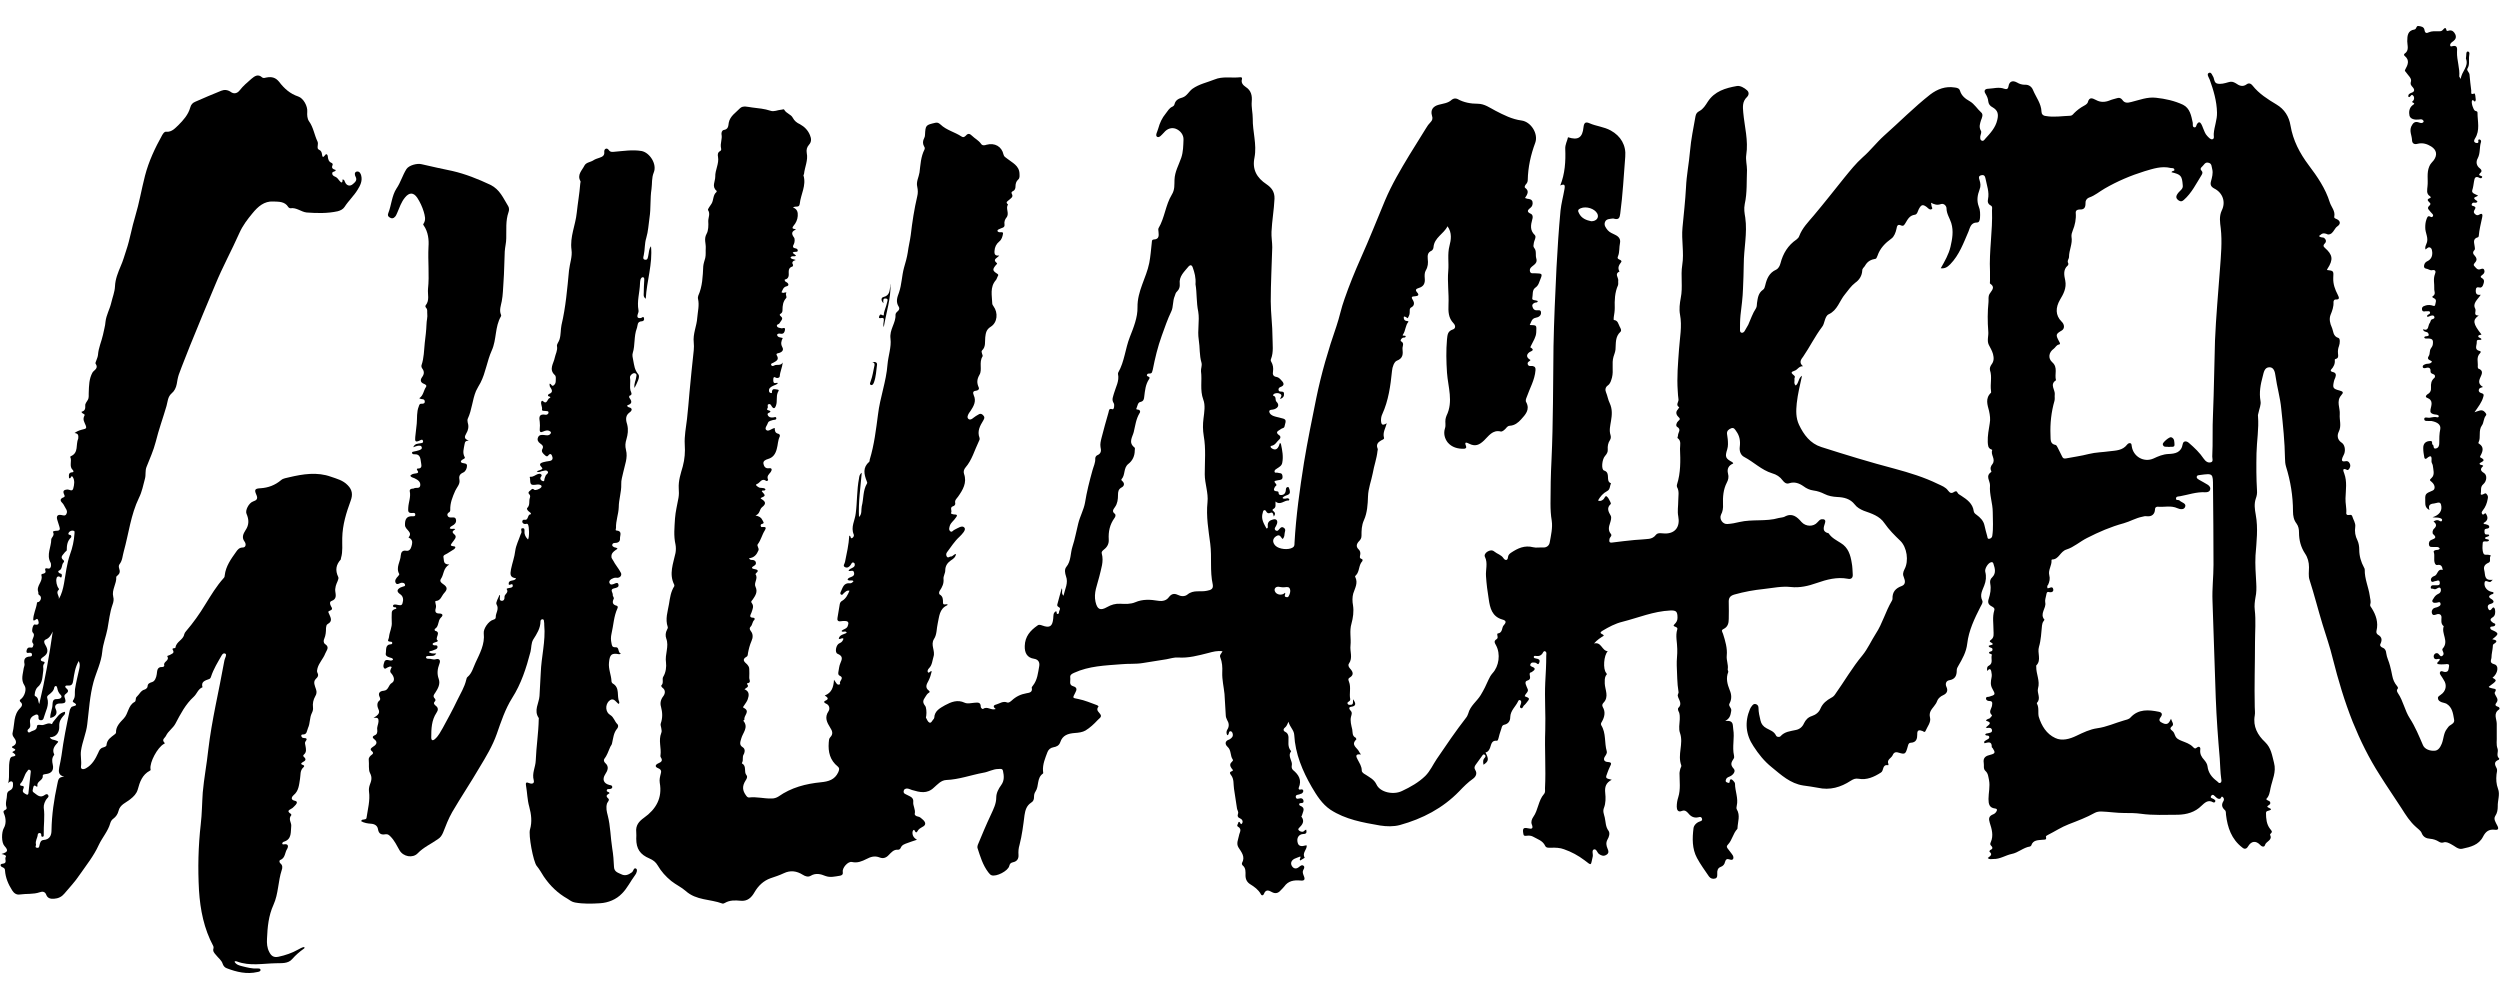 <?xml version="1.0" encoding="UTF-8"?>
<!-- Generator: Adobe Illustrator 27.2.0, SVG Export Plug-In . SVG Version: 6.00 Build 0)  -->
<svg xmlns="http://www.w3.org/2000/svg" xmlns:xlink="http://www.w3.org/1999/xlink" version="1.1" id="Layer_1" x="0px" y="0px" viewBox="0 0 1000 399.9" style="enable-background:new 0 0 1000 399.9;" xml:space="preserve">
<g>
	<path d="M927.6,94.4c0.7,0.8,1.5,0.4,2.1,0.8c0.8,0.7,0.9,1.5,0.2,2.2c-0.6,0.6-0.7,1.1,0,1.7c3.2,2.8,3.5,4.7,1.1,8.4   c-0.1,0.2-0.2,0.3-0.2,0.5c2.6,0.3,2.7,0.3,2.5,3.2c-0.1,2.4,0.7,4.6,1.8,6.7c0.4,0.9,1.1,2-0.9,1.9c-0.5,0-0.8,0.5-0.8,1   c0.1,1.9-0.5,3.5-1.2,5.2c-0.6,1.6-0.2,3.4,0.5,4.9c0.7,1.5,0.4,3.6,2.7,4.3c0.7,0.2,0.6,2.1,0.2,3.2c-0.4,1-0.5,2-0.4,3   c0.1,1,0.3,1.9-1,2.2c-0.1,0-0.3,0.2-0.3,0.3c0.2,1.6-0.4,2.8-1.5,4c-0.3,0.3,0,0.8,0.7,0.9c1.4,0.3,1.4,1.2,1,2.3   c-0.2,0.4-0.4,0.9-0.5,1.3c-0.6,2.7-0.5,3.1,2.2,3.8c1.5,0.4,1.7,0.8,0.7,1.9c-2.1,2.4-0.4,5.1-0.6,7.6c-0.2,2.3,0.8,4.6-0.4,7   c-0.6,1.2-0.8,3.1,1.2,4.4c1.1,0.7,1.6,2.7,1,4.4c-0.2,0.5-0.5,1-0.7,1.5c-0.4,1-0.4,1.8,1.1,1.5c0.9-0.2,1.4,0.1,1.8,0.9   c0.4,0.8,0.2,1.4-0.2,2.1c-0.2,0.3-0.5,0.6-0.8,0.5c-2.3-1.2-1.5,0.6-1.2,1.4c1.2,3.3,0.6,6.5,0.5,9.9c-0.1,2,0.5,4,0.3,6   c0,0.3,0.2,0.7,0.6,0.7c0.6,0.1,1.5-0.4,1.8,0.5c0.4,1.4,1.4,2.7,1.2,4.2c-0.3,2,0,3.7,0.9,5.5c0.5,1.1,0.7,2.4,0.7,3.7   c0,2.5,0.7,4.9,1.9,7.1c0.2,0.3,0.3,0.6,0.3,0.9c-0.1,3.6,1.5,6.9,2,10.4c0.1,1.1,0.6,2.2,0.2,3.4c-0.2,0.7,0.3,1.1,0.6,1.6   c1.7,2.7,2.7,5.7,1.9,9c-0.2,0.7,0.1,1.3,0.6,1.6c1.6,0.9,1.7,2.1,1,3.6c-0.4,0.7,0.1,1.3,0.9,1.6c1,0.4,1.3,1.2,1.4,2.2   c0.2,1.7,1.1,3.3,1.5,5c0.3,1.3,0.7,2.7,0.9,4c0.3,1.6,0.9,2.9,1.9,4.1c0.3,0.4,0.6,0.8,0.2,1.2c-0.5,0.6-0.1,1.2,0.2,1.7   c2.1,3.1,2.7,6.9,4.7,10c2.2,3.4,3.7,7.1,5.3,10.8c0.7,1.6,2.8,2.3,4.5,2.2c1.6,0,2.4-1.4,3-2.8c0.8-2,0.7-4.3,2.1-6   c0.3-0.4,0.6-0.9,1-1.2c1-0.7,2.2-1.1,1.8-2.7c-0.4-2.3-0.7-4.7-3-6.1c-0.6-0.3-1.3-0.4-1.9-0.6c-0.7-0.3-1.4-0.6-1.5-1.5   c-0.2-0.8,0.6-1.1,1.1-1.5c2.1-1.4,2.6-3.9,1.2-5.9c-0.2-0.3-0.4-0.7-0.6-1c-0.4-0.7-1.2-1.4-0.9-2.1c0.4-0.9,1.3-0.1,2-0.1   c1.6,0,1.4-1.3,1.6-2.2c0.3-1.2-0.9-1-1.5-0.9c-1.1,0.1-2.1,0.1-3.1-0.1c-0.3-0.7,0.3-0.9,0.6-1.2c0.5-0.7,0.4-1-0.5-0.8   c-0.8,0.2-1.4,0.1-1.6-0.8c-0.1-0.5,0.1-1,0.5-1.3c0.7-0.5,1.3-0.2,1.7,0.4c0.4,0.4,0.6,0.9,1.3,0.4c0.5-0.4,0.5-0.9,0.3-1.4   c-0.2-0.5-0.6-1.1-0.2-1.5c2.6-2.9-0.7-6,0.4-8.9c-1.3-1-0.9-2.4-0.9-3.7c-0.1-1.2-1.2-1.4-2.1-1c-0.7,0.2-1.3,0.5-1.7-0.4   c-0.3-0.8,0-1.6,0.7-2.1c0.4-0.2,0.9-0.3,1.3-0.4c0.7-0.3,1.6-0.6,1.4-1.5c-0.2-1-1.1-0.3-1.7-0.3c-0.5,0-1.1,0.2-1.5-0.4   c-0.3-0.5,0.2-0.9,0.4-1.3c0.5-0.9,1.1-1.5,2-1.9c0.9-0.4,1.1-1.3,0.9-2c-0.4-0.9-1.1-0.3-1.7,0c-0.5,0.3-0.9,0.2-1.4,0   c-0.3-0.1-0.9,0.2-0.9-0.5c0-0.5,0.3-0.9,0.9-0.9c0.6,0,1.2,0,1.8,0c0.8,0,1-0.4,0.9-1.2c-0.1-0.8-0.6-0.8-1.2-0.6   c-0.1,0-0.3,0.2-0.4,0.1c-0.6,0-1.6,0.9-1.9-0.2c-0.2-0.8,0.4-1.5,1.3-1.8c1.5-0.4,1.2-3.1,3.4-2.4c-0.2-1.5-0.7-2.3-2.2-2   c-0.5,0.1-0.8-0.3-1-0.8c-0.5-1.4,0.1-2.9-0.4-4.4c-0.2-0.5,0.5-0.7,0.9-0.8c0.5-0.1,1.1,0.1,1.5-0.6c-0.6-0.9-1.5-0.5-2.3-0.6   c-0.8-0.1-1.7,0.3-2-0.8c-0.2-1,0.2-1.8,1.1-2.1c1.3-0.5,2.1-0.9,0.6-2.2c-0.5-0.4-0.3-1.7,0.3-2.2c1.2-1.1,1-2-0.2-2.9   c0.8-0.5,1.5-0.8,2.3-0.3c0.4,0.2,0.9,0.5,1.1-0.1c0.2-0.7-0.4-0.8-0.9-1c-0.9-0.3-1.8-0.1-2.9-0.3c2.6-0.8,4.1-2.5,3.4-5.1   c-0.4-1.4-1.8-0.5-2.8-0.4c-1.4,0.1-2.5,0.6-1.8,2.6c-1.7-0.8-1.7-2.1-1.7-3.2c-0.1-3.3-0.1-3.3,3-4.6c1.1-0.5,1-2.2-0.4-3.4   c-0.9-0.8-1-0.7,0-1.7c1.3-1.2,0.6-3.3,0.4-5c-0.1-0.5-0.5-1-0.5-1.5c0.1-1.8,0.1-3-2-1.2c-0.5,0.4-0.9-0.1-0.9-0.6   c-0.2-1.1-0.4-2.2-0.4-3.4c-0.1-2,1-3,2.9-3c1.1,0,0.3,1.2,0.9,1.5c0.6,0.3,0,1.7,1.2,1.5c1.1-0.2,1.4-1.1,1.4-2.1   c0-1.9,0-3.8,0.4-5.6c0.3-1.7-0.9-2.8-3.5-3.3c-0.3,0-0.5,0-0.8,0c-0.8-0.1-2.2,0.3-2.1-0.9c0.1-0.9,1.4-0.3,2.1-0.4   c1-0.1,2-0.5,3-0.2c0.3,0.1,0.7,0,0.7-0.4c0-0.4-0.4-0.5-0.7-0.6c-0.5-0.1-1.1-0.1-1.6-0.3c-0.8-0.3-1.2-0.6-1-1.8   c0.3-1.6,1.3-3.7-1.4-4.7c-0.8-0.3-0.4-1,0.2-1.4c1.1-0.6,1.5-1.5,1.4-2.7c-0.1-1.5,0.1-2.8,1.3-3.8c0.2-0.1,0.3-0.5,0.3-0.7   c0-1.2-1.9-0.6-1.8-2.1c0.1-1.2-0.7-1.6-1.9-1.2c-0.4,0.1-1.1,0.2-1.2-0.4c-0.1-0.7,0.5-0.9,1-1.1c0.8-0.4,1.9,0.1,2.7-1   c-0.4-0.7-2.4-0.7-1.3-2.3c0.6-0.9,0.2-2.2,0.9-3.1c0.3-0.4,0.6-0.9,0.7-1.4c0.3-2-0.1-2.5-2.1-2.5c-0.4,0-1,0.2-1.3-0.4   c0.1-1,2.5,0.1,1.6-1.7c-0.4-0.8-1.9-0.3-2.1-1.6c2.5,0.9,1.9-1.6,2.7-2.5c0.4-0.4,0.2-1.3,1-1.5c0.6-0.2,1.1-0.4,0.8-1.1   c-0.3-0.6-0.9-0.4-1.4-0.3c-0.5,0.1-0.9,0.6-1.5,0.3c0-0.1,0-0.3,0.1-0.4c0.3-0.5,1.3-0.5,1.1-1.3c-0.2-0.7-1-0.3-1.6-0.4   c-0.1,0-0.1,0-0.2,0c-0.7,0.2-1.3,0.1-1.4-0.7c-0.1-0.7,0.2-1.2,0.9-1.4c0.9-0.4,1.8-0.5,2.8-0.3c0.6,0.1,1.5,0.7,1.6-0.3   c0.1-0.8,0.8-1.9-0.5-2.5c-0.4-0.2-1-0.5-0.5-0.8c1.4-0.9,0.5-2,0.6-3.1c0.1-1.9-0.5-3.8,0.3-5.8c0.4-0.9,0.3-1.9-1.3-1.5   c-0.5,0.1-1.1-0.3-1.7-0.5c-0.6-0.2-1.4-0.1-1.4-1.2c0.1-0.8,0.4-1.4,1.1-1.8c1.6-0.7,2.3-1.9,2.2-3.7c-0.1-0.7-0.1-1.4-0.7-1.8   c-0.8-0.5-1.3,0.2-2,0.7c-0.3-0.8,0.1-1.6,0.3-2.1c1.2-2.4-0.5-4.5-0.4-6.8c0-1.1,0.1-2.1,0.5-3.2c0.3-0.8,0.5-1.6,1.6-1   c0.3,0.2,0.6,0.2,0.9-0.1c0.3-0.4,0.1-0.8-0.2-1.1c-0.5-0.5-0.9-1-1.3-1.5c-0.5-0.5-0.6-1,0-1.6c0.4-0.3,0.8-0.8,0.4-1.2   c-0.7-0.8-1.7-1.4,0.1-2c0.3-0.1,0.2-0.5-0.1-0.7c-1.6-1-1.1-2.6-1-4c0.3-2.6-0.4-5.3,0.7-7.9c0.4-1.1,1.2-1.7,1.8-2.5   c1.5-2.1,1.2-4.1-1-5.5c-1.6-1-3.4-1.6-5.4-1.1c-1.4,0.4-2.3-0.1-2.3-1.6c-0.1-1.8-1.1-3.4-0.3-5.3c0.7-1.5,1.5-2.2,3.1-1.6   c0.6,0.2,1.2,0.4,1.7-0.1c0.2-0.2,0.2-0.5,0-0.7c-0.4-0.6-1-0.5-1.7-0.4c-1.6,0.2-3.4-0.1-3.8-1.5c-0.3-1.3-0.2-3.1,1.2-4.2   c0.5-0.4,1.2-0.6,0.1-1.1c-0.6-0.3-0.1-0.4,0.1-0.6c0.6-0.7,0.6-1.7,0-2.2c-0.8-0.9-0.9,0.9-1.8,0.6c-0.3-1,0.4-1.4,1.2-1.7   c1.3-0.4,1.3-1.3,0.5-2.2c-0.6-0.7-1.1-1.1-0.7-2.4c0.3-1.2-1.2-2.4-2-3.6c-0.2-0.4-0.7-0.4-0.3-1.1c1-1.8,1.9-3.7-0.2-5.4   c-0.3-0.2-0.4-0.7-0.1-0.9c2-1.3,1.1-3.3,1.1-5c0-2.3,0.2-4.3,2.9-4.7c0.9-0.2,0.6-1.5,1.5-1.4c1.1,0.1,2.3,0.3,2.5,1.6   c0.2,1.3,0.8,1.4,1.8,0.9c1.1-0.5,2.4-0.4,3.6-0.4c0.7,0,1.4,0.1,1.9-0.5c0.6-0.6,1.1-1.5,1.5,0.1c0.1,0.5,0.7,0.2,1.1,0.1   c1.2-0.2,1.9,0.5,2.4,1.5c0.5,1.1,0.2,2-0.7,2.7c-0.4,0.3-0.9,0.6-1.2,1.1c-0.3,0.5-0.2,1.3,0.6,1c2.5-0.7,2,1.3,2,2.3   c-0.1,3.3,1.2,6.5,0.9,9.8c0,0.1,0.2,0.3,0.6,1c0.3-3.1,3.3-4.9,2.1-8.1c0-0.1-0.1-0.3,0-0.4c0.2-0.9-0.1-2.5,0.7-2.5   c1.1,0.1,0.5,1.5,0.5,2.3c-0.1,1.5,0.3,3-0.6,4.5c-0.5,0.7,0.7,1.5,0.8,2.4c0.2,2.1,0.4,4.3,0.7,6.4c0.1,0.6-0.5,1.9,1.2,1.2   c0.4-0.2,0.5,1.5,0.6,2.4c0,0.4-0.2,1.3-0.9,0.4c-0.3-0.3-0.4-0.2-0.6,0.1c-0.4,0.7,0.5,3.6,1.2,4c0.4,0.2,1,0.1,1,0.8   c0,3.5,1.1,7-1,10.3c-0.3,0.5-0.7,1.3,0.2,1.7c0.6,0.2,1.4,0.3,1.1-0.9c-0.1-0.3,0.3-0.5,0.6-0.4c0.5,0.2,0.6,0.6,0.5,1   c-0.7,2.1-0.2,4.4-1.3,6.5c-0.8,1.4-0.6,3,0.9,4.1c0.7,0.5,0.8,1.2,0.2,1.7c-0.7,0.7-0.8,1,0.3,1.3c0.3,0.1,0.5,0.3,0.3,0.6   c-0.2,0.4-0.6,0.3-0.9,0.2c-1.6-0.9-2.1-0.2-2.3,1.4c-0.2,1.1-0.3,2.3-0.7,3.5c-0.4,1.2,1.3,1.6,2.3,2.1c-0.2,0.6-3,0.6-0.5,2.1   c0.6,0.4-0.1,0.9-0.7,0.8c-0.6-0.1-1.1-0.1-1.3,0.6c-0.2,0.7,0.5,0.6,0.9,0.8c0.8,0.3,0.6,0.8,0.3,1.3c-0.4,0.6-0.6,1.2,0.1,1.8   c0.5,0.5,1,0.7,1.8,0.2c1.1-0.7,1.3,0.1,1.1,1c-0.5,2.5-1.2,5-1.4,7.6c0,0.2-0.2,0.5-0.3,0.5c-2.4,0.6-1.4,2.5-1.3,3.9   c0,0.4,0.2,0.8-0.1,1.2c-0.9,0.9-0.6,1.6,0.2,2.4c0.6,0.7,0.9,1.5,0.2,2.4c-0.4,0.5-1.1,1.1-0.4,1.7c0.6,0.6,1.1,1.6,2.3,1.2   c0.5-0.2,1.3-0.5,1.6,0.3c0.3,0.8-0.1,1.5-0.7,1.9c-0.8,0.6-1.1,0.9,0,1.5c0.9,0.6,0.6,1.6,0.3,2.4c-0.2,0.7-0.7,1.4-1.4,1.2   c-1.2-0.3-1.6,0.1-1.6,1.3c0,1.3,0.5,1.8,2,1.6c-1.2,1.9-3.4,3.4-2.2,5.6c0.5,1-1,2.8,1.4,2.7c-2.6,1.8-2.3,3.3,1.1,7.6   c-0.4,0.3-1.2,0-1.3,0.7c0,0.7,1,0.5,1.3,1.2c-0.4,0.7-2-0.4-1.9,1.1c0.1,1.3-1.2,3.1,1.2,3.6c0.6,0.1,0.4,0.6,0.1,0.9   c-1.6,1.6-0.7,3.6-0.9,5.4c0,0.2,0.1,0.7,0.2,0.7c2.5,0.9,1.2,2.6,0.7,3.9c-0.7,1.6-0.3,2.6,1.2,3.5c-0.8,0.3-1.6,0.3-1.7,1.3   c0,0.8,0.6,1,1.2,1.2c0.8,0.2,0.9,0.7,0.6,1.5c-0.6,2.2-2,3.9-3.5,6.1c1.7-0.5,2.9-1.4,4.1-0.1c0.4,0.5,0.9,0.9,0.4,1.5   c-0.9,1.1-0.8,2.9-1.5,3.8c-1.6,2.2-0.3,4.7-1.4,6.9c-0.2,0.3,0.2,0.5,0.4,0.6c1.7,1.2,1.4,2.7,0.6,4.3c-0.2,0.3-0.6,0.9-0.2,1.1   c2.7,1.3,0.2,1.7-0.4,2.4c0.2,0.9,1.1,0.3,1.5,1c-1.3,1.1-1.2,1.9,0.3,2.8c1.3,0.8,1.2,3.2-0.3,4.5c-1.3,1.1-0.7,2.5-1,3.7   c-0.1,0.7,0.5,0.5,1,0.3c0.5-0.2,0.9-0.7,1.4,0c0.4,0.5,0.6,0.9,0.4,1.8c-0.3,1.8-0.9,3.3-2,4.7c-0.3,0.4-0.6,0.8-0.3,1.3   c0.4,0.7,0.8,0.1,1.1-0.1c0.3-0.2,0.5,0,0.6,0.3c0.9,1.5,0.5,2.7-1.1,3.5c0.1,0.6,0.6,0.4,0.9,0.5c0.5,0.2,1.3,0.2,1.4,1   c0,0.7-0.7,0.7-1.2,0.8c-0.8,0.1-0.7,0.6-0.7,1.2c0,0.7,0.2,1.2,1,1.1c0.3,0,0.7-0.1,0.9,0.3c-0.3,0.8-1.3,0.4-1.7,1.1   c0.2,0.8,1.3,0.2,1.6,0.9c-0.1,0.1-0.1,0.3-0.2,0.3c-0.7,0.5-2.2-0.3-2.3,0.7c-0.1,1.4-0.3,2.9,0.3,4.3c0.2,0.5,0.7,0.5,1.2,0.5   c0.6-0.1,1.9,0.2,1.7,0.4c-0.8,0.9,0.3,2.3-0.9,2.8c-1.4,0.6-2.1,1.5-1.7,3c0.5,1.8-0.2,4.3,3.4,3.8c-0.5,0.5-0.6,0.6-0.7,0.7   c-0.8,0.8-2.4-1.2-2.6,0.6c-0.2,1.9,1.4,3.4,3.2,3.6c0.1,0,0.2,0.1,0.4,0.2c0.1,0.7-0.5,0.6-0.9,0.8c-1,0.5-1.2,1.1-0.1,1.7   c1.5,0.9,1.3,1.7-0.3,2.1c-1.2,0.3-1.1,1.3-0.8,1.9c0.5,1,1,0.6,1.6-0.2c0.5-0.7,1-0.1,1.1,0.5c0.2,1.2,0.1,2.5-0.9,3.1   c-1.5,0.9-0.8,1.5,0.1,2.2c0.4,0.3,1,0.2,0.9,0.8c-0.1,0.6-0.6,0.6-1.1,0.7c-0.3,0.1-0.9-0.1-0.9,0.5c0,0.4,0.2,0.7,0.7,0.9   c2.8,1.2,2.9,1.6,0.1,3.7c1.7,0.3,2.4,0.8,0.6,1.9c-0.5,0.3-0.3,0.8-0.4,1.3c-0.1,1.3-0.5,2.7-0.5,4c0,1-1.1,2.2,1.1,2.8   c2,0.5,1.5,3.7-0.7,5.4c1.9,1.1,1.9,1.1-1.5,3.6c0.2,0.5,0.8,0.4,1.2,0.6c0.7,0.3,2.4-0.1,1.2,1.7c-0.2,0.3,0.4,1.3,0.8,2   c0.4,0.7,0.4,1.3,0,1.9c-0.7,0.9-0.8,1.4,0.5,1.8c0.5,0.1,0.9,0.8,0.4,1.1c-2.4,1.6-0.9,3.8-0.9,5.7c0,1.7,0,3.4,0,5   c0.1,1.5-0.3,3.3,0.3,4.9c0.5,1.3-0.7,2.9,0.7,4c0,0-0.1,0.5-0.2,0.5c-2.1,0.8-1.6,2-0.8,3.5c0.3,0.6,0,1.6-0.1,2.4   c-0.2,2-0.1,3.8,0.6,5.7c0.9,2.3-0.2,4.7-0.1,7.1c0,1.3-0.2,2.6-1,3.8c-0.8,1.2,0.2,2.6,0.8,3.8c0.7,1.3,0.4,1.9-1,1.7   c-2.4-0.3-3.7,0.8-4.7,2.8c-1.7,3.3-5,4.1-8.3,4.8c-1.7,0.4-3.1-1.2-4.6-1.9c-1-0.5-1.9-1-3-0.6c-0.6,0.2-1.2,0-1.7-0.3   c-1.1-0.7-2.3-1.1-3.6-1.2c-1.5-0.1-2.7-0.7-3.3-2.2c-0.4-1.1-1.5-1.7-2.3-2.5c-2.4-2.1-4.1-4.8-5.8-7.5c-2.9-4.5-5.9-8.8-8.7-13.3   c-4.3-6.7-7.8-13.8-10.8-21.2c-3.3-8.3-5.8-16.7-8-25.4c-1.1-4.6-2.7-9.1-4.1-13.7c-1.8-5.9-3.3-11.9-5.2-17.8   c-0.5-1.5-0.2-3.3-0.2-5c0-2-0.5-3.9-1.6-5.5c-1.7-2.6-2.4-5.4-2.4-8.4c0-1.3-0.2-2.5-1-3.6c-1.1-1.4-1.4-3.1-1.4-4.8   c0-6.2-1-12.2-2.8-18c-0.3-1-0.4-2.1-0.4-3.2c-0.1-6.7-0.8-13.3-1.5-19.9c-0.4-4.4-1.7-8.7-2.3-13.1c-0.2-1.5-0.6-3.5-2.4-3.5   c-2,0-2.3,2-2.7,3.6c-0.9,3.3-1.5,6.5-0.9,9.9c0.3,1.5-0.5,3.1-0.8,4.7c-0.1,0.5-0.3,0.9-0.2,1.4c0.4,5-0.5,9.9-0.6,14.8   c-0.1,5-0.1,10,0.2,14.9c0.1,1.2-0.1,2.2-0.5,3.3c-0.7,2.1-0.4,4.2,0,6.4c1,5.4,0.3,10.9-0.1,16.3c-0.2,3.7,0.1,7.4,0.3,11.1   c0.1,1.9,0.1,3.8-0.3,5.6c-0.3,1.7-0.5,3.4-0.3,5c0.5,4.4,0.1,8.7,0.1,13.1c0,8.6-0.3,17.2-0.1,25.8c0,1.1,0.2,2.3,0,3.4   c-0.8,4.4,1.2,7.9,4.1,10.6c2.5,2.4,2.8,5.3,3.6,8.3c1,3.7-0.7,6.8-1.4,10.2c-0.3,1.6-0.5,3.1-1.7,4.3c0.3,0.8,1.4,0.5,1.6,1.4   c0.2,1-1,1-1.2,1.7c0.4,0.6,3.1,0.9,0.1,1.7c-0.4,0.1-0.6,0.4-0.6,0.8c0,2.2,0.2,4.5,1.6,6.3c0.5,0.7,1.2,1.1,0.3,1.9   c-0.1,0.1-0.3,0.4-0.3,0.5c1.2,2.2-1.6,2.6-2,4.1c-0.2,0.9-1.2,0.8-1.9,0c-1.8-1.9-3.6-1.6-4.9,0.6c-0.6,1-1.4,1.2-2.3,0.4   c-4.3-3.3-5.9-8-6.5-13.1c-0.1-0.7,0.1-1.4-0.5-1.9c-1.2-1.1-1.4-2.2-0.5-3.6c0.3-0.5,0.2-1.1-0.2-1.5c-0.7-0.7-0.7,0.3-1,0.5   c-0.8,0.4-1.3-0.1-1.8-0.5c-0.6-0.5-1.2-1.5-1.9-0.6c-0.7,1,0.6,1,1.1,1.4c0.3,0.3,0.7,0.4,0.5,0.9c-0.1,0.4-0.6,0.5-0.9,0.3   c-2-1.2-3.4,0.3-4.6,1.4c-2.6,2.6-5.9,3.5-9.4,3.6c-5,0-9.9,0.3-14.9-0.4c-2.1-0.3-4.4-0.3-6.6-0.3c-3.1,0-6.1-0.5-9.2-0.6   c-0.9,0-1.7,0.1-2.5,0.5c-3.4,1.9-6.9,3.2-10.5,4.6c-2.9,1.1-5.6,2.9-8.4,4.3c-0.3,0.2-0.9,0.4-0.7,0.8c0.3,1.3-0.6,1-1.3,1.1   c-1.8,0.2-3.9,0-4.6,2.3c-0.1,0.2-0.3,0.3-0.5,0.4c-2.7,0.4-4.7,2.5-7.4,3c-2.4,0.5-4.6,2.1-7.3,2c-0.7,0-1.5,0.3-2.2-0.4   c0.8-0.7,2.2-1.3,0.7-2.5c-0.1,0,0.1-0.6,0.3-0.7c1.3-0.5,0.9-1.2,0.2-1.9c-0.3-0.3-0.2-0.8,0-1.2c1.2-2.7,0.4-5.3-0.4-7.8   c-0.5-1.6-0.4-2.6,1.2-3.3c0.6-0.2,1.1-0.6,1.4-1.1c0.4-0.6,0.5-1.2-0.5-1.3c-2.3-0.3-2.6-1.8-2.6-3.8c0-2.5,0.7-5,0.2-7.6   c-0.3-1.3-0.3-2.6-1.4-3.6c-1-0.9-0.5-2.2-0.7-3.2c-0.4-2.3,1-2.9,2.7-3.3c1.9-0.5,2-0.9,0.9-2.6c-0.1-0.2-0.4-0.3-0.4-0.5   c0.1-2.5-1.6-1.8-2.9-1.5c-0.4-0.8,0.2-0.9,0.6-1.2c0.5-0.4,1.4-0.5,1.3-1.3c-0.1-0.9-1.2-0.3-1.6-0.9c0.1-0.6,0.7-0.5,1.1-0.6   c0.7-0.2,1.7-0.2,1.6-1.2c-0.1-1-1.1-1.1-1.9-0.9c-0.1,0-0.2-0.1-0.6-0.2c0.9-0.9,3.1-1.9,0.1-2.7c0.3-0.9,1.3-0.6,1.7-1.2   c0.3-0.4,0.9-0.8,0.6-1.1c-1.4-1.3-0.1-2.5,0.1-3.7c0.1-1,0.4-1.9-1.1-1.9c-0.6,0-1.3-0.3-1.3-1c0-0.8,0.8-0.6,1.2-0.7   c2.6-0.8,2.7-0.8,1.3-3.3c-0.8-1.4-0.6-2.9-0.3-4.3c0.2-0.9,0.1-1.7-0.1-2.6c-0.3-1.2-0.9-1-1.6-0.1c-0.2-1-0.1-1.8,0.6-2.1   c1.9-1,0.8-2.8,1.2-4.2c0.2-0.8-1.1-0.3-1.1-1.1c0.3-0.6,1.4-0.2,1.4-1.2c0-1-1.2-0.5-1.5-1.3c-0.4-0.6,3.3-0.3,0.6-1.7   c-0.4-0.2-0.1-0.6,0.2-0.8c1.5-1,1.1-2.5,1.1-3.9c0-2.6-0.5-5.3,0.3-7.9c0.3-1-0.4-1.3-1.1-1.7c-1.3-0.7-1.6-1.6-1.1-3   c0.6-1.9,1-3.9,0.6-6c-0.2-1,0-1.9,0.8-2.6c1.6-1.6,1.1-3.5,0.5-5.3c-0.1-0.5-0.4-0.9-1-0.7c-1.2,0.3-2.6,2.6-2.3,3.8   c0.5,1.9,0.3,3.7-0.4,5.5c-0.7,1.9-1.9,3.7-0.8,6c0.4,0.8-0.3,1.7-0.7,2.5c-2.4,4.7-4.7,9.5-5.3,14.7c-0.4,3.5-2,6.2-3.6,9   c-0.3,0.5-0.6,1-0.6,1.7c0,2.1-0.6,3.6-3,4c-1.3,0.2-1.7,1.5-1.1,2.7c0.7,1.5,0.1,2.6-1.2,3.2c-1.4,0.6-2.3,1.5-2.8,3   c-0.2,0.5-0.7,1-1,1.5c-1,1.3-2.1,2.4-1.6,4.5c0.5,1.9-1.1,3.7-1.8,5.4c-0.3,0.7-0.8,0.2-1.2,0c-1.3-0.5-2.2-0.5-2.1,1.4   c0,1.6-0.3,3.2-2.6,3.3c-1.1,0-1.1,1.4-1.4,2.2c-0.7,2.3-1,2.5-3.3,1.8c-1.1-0.4-2-0.3-2.5,0.9c-0.5,1.3-2.6,1.8-1.7,3.7   c0,0.1-0.1,0.4-0.1,0.4c-2.5-0.5-1.7,2.2-2.9,2.9c-2.8,1.8-5.7,3.1-9,2.5c-1.2-0.2-2,0.1-3.1,0.8c-4,2.6-8.3,3.9-13.2,2.8   c-1.9-0.4-3.9-0.6-5.8-0.9c-5.2-0.8-8.8-4.2-12.6-7.3c-3-2.4-5.3-5.3-7.3-8.4c-3.1-4.6-3.6-9.7-1.4-14.9c0.2-0.5,0.5-0.9,0.9-1.4   c0.4-0.5,0.9-0.8,1.6-0.5c0.7,0.3,0.9,0.9,0.9,1.5c0,1.7,0.4,3.3,0.8,5c0.3,1.4,1.1,2.4,2.4,3.1c1.4,0.8,3,1.2,3.8,2.9   c0.3,0.7,1.5,0.7,1.8,0.3c1.7-1.9,3.9-2,6.1-2.5c1.6-0.3,2.7-1.3,3.3-2.7c0.7-1.4,1.6-2.4,3.2-2.9c1.5-0.5,2.8-1.5,3.4-3   c0.9-2.1,2.5-3.3,4.3-4.3c0.6-0.3,1.1-0.7,1.5-1.3c3.7-5.2,6.9-10.8,11-15.7c2.1-2.6,3.5-5.8,5.3-8.6c2.7-4.1,3.9-8.9,6.4-13.1   c0.2-0.3,0.3-0.6,0.3-0.9c-0.1-2.7,1.2-4.2,3.7-5.1c1.6-0.6,1.4-2.1,0.9-3.3c-0.6-1.3-0.4-2.2,0.2-3.4c1.8-3.3,1-8.8-1.7-11.4   c-2.3-2.2-4.5-4.4-6.3-7c-1.9-2.9-5.2-3.9-8.3-5c-1.4-0.6-2.7-1.3-3.6-2.5c-1.8-2.3-4.3-2.9-7-3c-1.8-0.1-3.5-0.4-5.1-1.2   c-1.4-0.7-2.8-1.2-4.4-1.4c-1.5-0.2-2.8-0.8-4-1.7c-1.7-1.2-3.6-1.9-5.7-1.2c-1.2,0.4-2-0.3-2.6-1.1c-1.1-1.5-2.5-2.4-4.3-2.9   c-4.2-1.3-7.3-4.5-11.1-6.5c-1.4-0.7-2-2.3-1.8-4c0.3-2.3,0-4.4-1.4-6.3c-0.5-0.7-0.9-1.6-2-1.2c-1,0.4-1.8,1-1.7,2.2   c0.1,0.7,0.2,1.5,0.3,2.2c0.1,1.3,0.2,2.7-0.2,4c-1,3.1-0.7,3.7,2.1,5.2c0.1,0.1,0.2,0.3,0.3,0.5c-1.8,0.7-2.6,2.1-2.1,4   c0.4,1.4,0.1,2.6-0.5,3.7c-1.4,2.7-1.6,5.7-1.5,8.6c0.1,1.5-0.1,2.9-0.8,4.2c-0.8,1.7,0.7,3.9,2.6,3.7c1.6-0.1,3.2-0.4,4.8-0.8   c5.2-1.2,10.6-0.1,15.7-1.6c0.8-0.2,1.7-0.2,2.3-0.5c3-1.7,5,0,6.8,2.1c1.7,1.9,4.8,2,6.4,0.1c0.5-0.5,0.9-1.1,1.6-1.2   c1.1-0.1,1.8,0.2,1.4,1.5c-0.6,1.8-1.2,3.5,1.4,4.1c0.1,0,0.1,0.1,0.1,0.1c1.2,1.8,3.1,2.7,4.8,3.8c3,1.8,3.9,4.8,4.4,8   c0.3,1.5,0.3,3.1,0.4,4.6c0.1,1.4-0.7,2-2,1.7c-4.3-0.8-8.4,0.3-12.4,1.7c-3.4,1.2-6.8,2-10.4,1.6c-3.6-0.4-7.2,0.4-10.8,0.8   c-3.9,0.4-7.8,1.1-11.7,2.2c-1.8,0.5-2.4,1.4-2.3,3.2c0.1,2.2,0,4.4,0,6.6c0,1.7-0.4,3.2-2.1,4c-1,0.5-0.6,0.9-0.2,1.9   c0.9,2.8,1.8,5.9,1.5,8.7c-0.2,2,0.7,3.6,0.4,5.5c-0.1,0.3,0.3,0.8,0.2,1.1c-1,2.5-0.4,4.8,0.6,7.3c0.7,1.6,0.9,3.5-0.1,5.3   c-0.6,1,0.9,1.7,0.7,2.9c-0.3,1.5-0.3,2.9-2.4,4.1c3.6-0.4,2.9,1.7,3.2,3.3c0.6,3.5-0.5,7,0.3,10.5c0.1,0.4,0.1,0.9-0.1,1.2   c-0.9,1.4-1.6,2.4,0,4.1c0.9,1-0.2,2.4-1.4,3c-0.6,0.3-1.4,0.4-1.7,1.3c-0.3,0.7-0.1,1,0.5,1.2c0.6,0.2,0.9,0.4,1-0.5   c0.1-1.2,0.9-0.8,1.4-0.2c0.3,0.3,0.7,0.8,0.7,1.2c0,2.9,1.4,5.8,0.7,8.8c-0.1,0.4-0.2,1.1,0,1.4c1.5,2.5,0.4,5,0.3,7.5   c0,0.1,0,0.3-0.1,0.4c-1.7,1.8-2,4.4-3.7,6.2c-0.8,0.8-0.4,1.3,0.1,1.9c0.6,0.9,1.4,1.7,1.9,2.6c0.4,1,0.1,2-1.3,1.5   c-1.1-0.4-1.6-0.1-1.9,1c-0.2,0.9-0.7,1.6-1.8,2c-1.1,0.4-1.4,1.5-1.3,2.7c0,0.7,0.1,1.6-0.8,1.9c-1,0.3-1.9,0-2.5-0.8   c-1.7-2.5-3.4-4.8-4.8-7.4c-2-3.7-1.9-7.9-1.4-11.9c0.1-1.1,1.2-2.3,2.5-2.7c0.5-0.2,1.1-0.3,0.9-1.1c-0.2-0.8-0.8-0.8-1.4-0.6   c-1.7,0.4-3-0.2-4.1-1.6c-0.7-0.8-1.4-1.4-2.6-0.9c-1.5,0.6-2-0.5-2-1.7c0-1.3,0.2-2.6,0.6-3.8c1-3.2,0.5-6.4,0.5-9.7   c0-0.5,0.2-1,0.3-1.6c0.1-0.5,0.6-1.1,0.4-1.5c-1.6-4.3,1-8.6-0.5-12.9c-0.6-1.6-0.2-3.6-0.1-5.4c0-1.1,0.1-2.3-0.5-3.3   c-0.2-0.4-0.3-1.1-0.1-1.3c1.5-1.4,0.6-2.8,0-4.2c-0.2-0.5-0.3-0.9-0.1-1.3c0.1-0.3,0.3-0.7,0.2-1c-0.6-3.5-0.5-7-0.7-10.5   c-0.1-2.2,0.3-4.4,0.2-6.6c0-2.6-0.8-5.3,0-7.8c0.5-1.4-2.4-0.9-1.1-2.1c0.8-0.8,1.2-1.5,1.2-2.6c0-2.5-0.5-3-2.9-2.9   c-6.7,0.3-12.8,2.9-19.1,4.5c-2.9,0.7-5.5,2.1-8,3.6c-2,1.2,0.5,1.2,0.5,2c-1.3,0.8-2.6,1.6-3.9,3.1c3-0.8,3.1,2.9,5.5,3.1   c-1.6,1.6-2,7.2-0.6,8.7c0.5,0.6,0,0.8-0.2,1.1c-0.5,1-0.4,2-0.4,3.1c0.1,2.5,1.8,5.3-0.5,7.7c-0.4,0.4-0.7,1-0.3,1.7   c1.2,2,0.7,4-0.3,5.8c-0.3,0.5-0.6,0.9-0.3,1.5c2,3.2,1.2,7,2.2,10.4c0.2,0.6-0.2,1.3-0.6,1.9c-0.9,1.2-0.6,2.3,1,2.4   c1.8,0.1,1.4,0.8,0.9,1.8c-0.4,0.8-0.7,1.6-1,2.4c-0.9,2.3-0.9,2.3,1.7,2.9c-2.3,1.2-2.9,2.8-2.6,5.4c0.2,1.8,0.2,4-0.5,5.8   c-0.6,1.4,0,2.6,0.3,3.9c0.4,1.8,0.3,3.7,1.5,5.3c0.7,1,0.2,2.5-0.4,3.5c-0.7,1.3-0.5,2.4,0,3.6c0.4,0.9,0.7,1.8-0.4,2.5   c-1.1,0.7-2,0.4-3-0.3c-0.8-0.6-1-2.2-2.1-1.8c-0.9,0.4-0.2,1.9-0.4,2.8c-0.9,3.6-0.2,3.9-3.3,1.5c-2.5-1.9-5.3-3.4-8.2-4.4   c-1.5-0.6-3.5-0.7-5.3-0.6c-0.8,0-1.8,0.1-2.2-0.7c-1-2.2-3.1-2.7-5-3.8c-0.8-0.4-1.6-0.4-2.4-0.3c-0.9,0.1-1.3,0.1-1.4-1   c-0.3-1.8,0-2.4,1.8-2c1.7,0.4,2.3,0.2,1.6-1.6c-0.4-1,0.1-2.2,0.6-2.9c2-2.8,2-6.6,4.3-9.2c0.6-0.7,0.4-1.5,0.4-2.3   c0.4-7.7-0.2-15.5,0.1-23.2c0.2-6.4-0.3-12.8,0-19.1c0.2-3.6,0.4-7.1,0.4-10.7c0-0.6,0.3-1.5-0.5-1.8c-0.6-0.2-0.8,0.6-1.1,1   c-0.6,0.8-1.4,1-2.3,0.9c-0.4,0-1-0.3-1.1,0.4c0,0.5,0.5,0.5,0.9,0.6c0.3,0.1,0.7,0.1,1,0.3c0.6,0.3,0.5,0.8,0.3,1.4   c-0.3,0.7-0.5,0.7-1.1,0.2c-0.3-0.3-1-0.3-1.5-0.3c-0.5,0-0.9,0.4-1,0.9c-0.1,0.5,0.4,0.6,0.7,0.8c1.4,0.5,1.4,1.1,0.2,1.9   c-0.2,0.1-0.3,0.3-0.5,0.3c-1.7,0.4,0.8,2.6-1.5,3.3c-1.6,0.4-0.4,2.2,0.1,3.5c0.4,1.1-1,1.7-1.2,2.8c2.1,0.8,2.1,0.9,0.7,2.6   c-0.3,0.3-0.5,0.7-0.8,0.9c-0.6,0.3-0.7,1.7-1.5,1.2c-0.7-0.4,0-1.2,0.1-1.8c0.1-0.5,0.2-1-0.3-1.3c-0.5-0.3-0.8,0.2-0.9,0.5   c-1,2.1-3,3.6-3.1,6.2c0,1.4-0.6,2.7-2.4,3.1c-1.1,0.2-1,1.4-1.4,2.3c-0.4,1-0.6,2-0.9,3.1c-0.1,0.4-0.3,1-0.6,1   c-2.3-0.3-2.3,1.7-2.8,2.9c-0.4,0.9-0.8,1.6-1.8,1.8c1.4,2.7,1.3,3.5-0.8,4.9c-0.2-1.1-0.3-2,0.5-2.8c0.4-0.4,0.4-0.9,0-1.2   c-0.6-0.4-0.8,0.1-1.1,0.5c-0.9,1.2-1.7,2.4-2.6,3.6c-0.4,0.6-0.6,1.2-0.1,2c0.9,1.4,0.2,2.7-0.9,3.5c-2,1.4-3.8,3.2-5.5,5   c-6.6,6.8-14.7,11-23.7,13.5c-2.6,0.7-5.4,0.6-8,0.2c-6.9-1.2-13.8-2.4-19.8-6.3c-3.4-2.3-5.5-5.7-7.5-9.1   c-3.7-6.4-6.6-13.3-7-20.8c-0.1-2-1.8-3.2-2.3-5.3c-0.5,1-0.7,1.8-1.5,2.4c-0.7,0.6-0.6,1.3,0.3,1.7c0.8,0.4,1.1,1.1,1.2,2   c0.1,1.9-0.5,3.9,1,5.6c0,0,0.1,0.2,0,0.2c-1.5,2,0.8,3.8,0.3,5.7c-0.1,0.6,0,1.2,0.5,1.7c2.3,1.9,3.6,4,2.3,7.1   c-0.2,0.6,0.2,0.9,0.8,0.7c0.4-0.1,0.8-0.1,1,0.4c0.1,0.5-0.2,0.9-0.6,1.2c-0.2,0.1-0.4,0.1-0.6,0.2c-0.6,0.4-1.9,0.1-1.8,1.2   c0.2,1.2,1.3,0.5,2,0.5c0.6,0,1,0.4,1.1,1c0.2,1.4-1.3,0.6-1.7,1.2c-0.1,0.4,0.1,0.7,0.4,0.8c2.3,0.9,1,2.4,0.7,3.8   c0,0.2-0.4,0.4-0.2,0.6c1.4,1.9,0.3,3.2-1,4.5c-0.3,0.3-0.4,0.6-0.1,0.9c0.4,0.4,0.9,0.6,1.4,0.6c0.7,0.1,0.9-0.8,1.6-0.8   c0.2,1,0.2,1.7-1.2,1.7c-1.8,0.1-2.8,1.6-2.2,3.6c0.4,1.4,1.7,1.4,3,1c0.2-0.1,0.4,0,0.6,0c0.1,1.7-2,3-0.8,4.9   c-0.6,0.4-1.2,0.7-1.8,1.1c-0.6-0.6,0.4-1,0-1.6c-0.7,0.3-1.5,0.5-2.3,0.9c-1.2,0.6-1.7,1.7-1.1,2.8c0.6,1.1,1.7,1.5,2.9,0.5   c0.5-0.4,1.1-1,1.8-0.5c0.6,0.5,0.2,1.2-0.1,1.7c-0.4,0.8-0.1,1.5,0.2,2.3c0.7,1.6,0.2,2.1-1.4,1.9c-2.5-0.2-4.8,0.1-6.4,2.4   c-0.4,0.5-0.9,1-1.4,1.5c-1,1.2-2.2,1.5-3.6,0.7c-1.2-0.7-2.4-1.1-3.1,0.7c-0.2,0.6-0.9,1-1.3,0.1c-1-1.8-2.6-2.9-4.2-3.9   c-1.3-0.8-1.9-2-1.9-3.5c0-1.5,0.2-3-1.2-4.1c-0.2-0.2-0.3-0.7-0.2-0.9c1.4-2.5-0.2-4.3-1.4-6.2c-1-1.6-0.1-3.2,0.2-4.8   c0.2-1.3,1.4-2.5-0.5-3.6c-0.6-0.4,0.3-1.2,0.3-1.8c0.8-0.4,0.7,1.5,1.4,0.6c0.5-0.7,0.2-1.6-0.7-2c-1-0.4-1.2-1-0.9-1.9   c0.3-0.8-0.3-1.4-0.4-2.1c-0.4-2.6-0.8-5.3-1.2-7.9c-0.3-1.9,0.1-3.8-1.2-5.5c-0.3-0.4-0.9-1.1,0.3-1.5c0.9-0.3,0.2-0.8-0.1-1.2   c-0.6-0.9-0.8-1.7,0.1-2.5c0.3-0.3,0.7-0.7,0.4-1c-1.1-1.5-0.5-3.7-2.1-5.1c-1-0.9-1.2-2.3,0.7-2.9c0.1,0,0.1,0,0.2-0.1   c0.8-0.5,1.4-1.1,1.2-2.1c-0.1-0.5-0.3-1-0.8-1.1c-1.1-0.1-0.4,1.3-1.4,1.6c-0.4-0.7-0.4-1.6,0-2.2c0.9-1.4,0.7-2.7-0.1-4   c-0.3-0.6-0.5-1.2-0.5-1.9c-0.2-2.8-0.3-5.6-0.5-8.4c-0.3-2.9-1-5.7-0.9-8.6c0.1-2.1,0-4.1-0.8-6.1c-0.4-0.9,0.5-1.5,0.9-2.4   c-2-0.3-3.9,0.2-5.7,0.7c-4,1-7.9,2.1-12.1,1.8c-1.5-0.1-3,0.4-4.6,0.7c-3.1,0.5-6.2,1-9.4,1.5c-2.9,0.5-5.9,0.2-8.8,0.5   c-6.4,0.5-12.8,0.7-18.7,3.4c-0.9,0.4-1.8,0.8-1.6,2c0.2,1.2-0.7,2.9,1.2,3.4c1.7,0.5,1.4,1.5,0.8,2.6c-1.2,2.3-1.1,2,1.2,2.5   c2.6,0.5,5.1,1.6,7.6,2.5c0.2,0.1,0.6,0.5,0.5,0.5c-1.3,1.6,0.4,2.3,0.9,3.4c0.4,0.9-0.8,1.5-1.3,2.1c-1.4,1.5-3,3-4.8,4.1   c-1.2,0.7-2.8,0.9-4.3,1c-2.7,0.2-4.9,0.9-5.8,3.7c-0.5,1.4-1.6,1.8-2.7,2c-1.2,0.2-2,0.9-2.4,1.9c-0.9,2.4-2,4.9-1.8,7.6   c0,0.3,0.2,0.9,0,1c-2.6,1.8-1.5,5-3,7.2c-0.5,0.7-0.6,1.5-0.6,2.3c0,0.9-0.3,1.7-1.2,2.2c-1.8,1.2-2.3,3-2.6,5c-0.5,4-1,8-2,11.9   c-0.4,1.3-0.5,2.6-0.4,4c0.1,1.6-0.7,2.6-2.2,2.9c-0.9,0.2-1.3,0.6-1.5,1.5c-0.5,2-5.2,4.4-7.1,3.7c-0.6-0.2-0.9-0.8-1.3-1.2   c-2.2-2.9-3.2-6.3-4.3-9.7c-0.1-0.4,0-0.8,0.1-1.2c1.7-4.1,3.4-8.2,5.3-12.2c1-2.2,2.1-4.3,2.1-6.8c0-1.8,0.9-3.5,2-5   c1.3-1.8,1.1-3.7,0.7-5.6c-0.2-1.1-1.1-0.8-1.9-0.8c-2.1,0-4,1.2-6,1.5c-4.9,0.9-9.7,2.7-14.8,2.9c-2.1,0.1-3.5,1.8-4.9,3   c-2.8,2.7-5.7,1.9-8.8,1c-0.7-0.2-1.3-0.6-2.1-0.6c-0.6,0.1-1.1,0.3-1.2,0.9c-0.2,0.6,0.1,1.1,0.6,1.3c0.6,0.3,1.2,0.6,1.8,0.9   c0.9,0.4,1.5,1.1,1.4,2.2c-0.2,1.6,1,3.1,0.6,4.8c-0.1,0.6,0.6,1,1.2,1.1c0.9,0.1,1.5,0.8,2.2,1.4c1.1,1.1,1.1,2.1-0.4,2.8   c-0.7,0.4-1.4,0.8-1.8,1.5c-0.2,0.3-0.6,1.3-1.2,0c-0.3-0.7-0.8-0.2-0.9,0.5c-0.1,1.3,0.4,2.3,1.8,3.1c-1.6,0.5-2.7,0.9-3.8,1.3   c-1.1,0.4-2.2,0.7-2.7,1.9c-0.2,0.5-0.6,0.8-1.1,0.8c-1.7-0.2-2.7,1.1-3.7,2.1c-1.1,1.2-2.3,1.5-3.6,1c-2-0.8-3.6-0.3-5.3,0.6   c-1.8,0.9-3.6,1.7-5.8,1.2c-1.6-0.4-4,2.4-3.7,4c0.2,1.1-0.5,1.4-1.2,1.5c-1.9,0.3-3.8,0.8-5.7,0.1c-1.9-0.8-3.9-1.3-5.9-0.1   c-1,0.6-2.1,0.3-3.2-0.4c-2.4-1.5-4.9-1.9-7.6-0.6c-1.7,0.8-3.5,1.4-5.3,2c-2.8,1-4.9,3-6.4,5.6c-1.2,2.1-2.8,3.7-5.6,3.4   c-2.1-0.2-4.3-0.3-6.3,0.9c-0.3,0.2-0.7,0.3-1,0.2c-4.8-1.8-10.4-1.2-14.6-5c-1.7-1.5-3.9-2.5-5.8-4c-2.2-1.8-4-3.8-5.4-6.2   c-0.8-1.4-1.9-2.2-3.3-2.8c-3.8-1.6-5.3-3.9-5.3-7.9c0-0.9,0.1-1.8,0-2.6c-0.3-2.7,1-4.3,3.1-5.8c4.8-3.4,7.4-7.9,6.3-14   c-0.2-1.3,0.1-2.4,0.4-3.6c0.3-1,0.2-1.7-1-2.2c-1.6-0.6-1.1-1.5,0.1-2c1.2-0.5,1.8-1.1,0.9-2.4c-0.1-0.2-0.2-0.5-0.1-0.8   c0.4-2.9-0.9-5.9,0.3-8.9c0.3-0.6,0.1-1.3,0-2c-0.1-0.6-0.4-1.3-0.2-1.8c0.8-2.3,0.7-4.4,0.1-6.7c-0.4-1.3-0.2-2.8,0.9-4.2   c0.7-0.9,1.1-2.4-0.3-3.4c-0.3-0.2-0.7-0.8-0.4-1c1-1,0.1-2.5,0.7-3.4c1.1-1.8,1.3-4.1,1.1-5.7c-0.5-3.3,1.3-6.4,0.1-9.6   c-0.4-1.1-0.3-2.4,0.3-3.5c0.2-0.4,0.4-0.7,0.3-1.1c-1.1-3.2,0-6.2,0.5-9.2c0.4-2.5,0.7-4.9,2.1-7.1c0.1-0.1,0-0.4,0-0.6   c-2.2-4.3-0.4-8.5,0.5-12.7c0.2-1.1,0.2-2.4,0-3.4c-0.8-3.5-0.4-6.9-0.2-10.4c0.2-2.8,0.9-5.5,1.4-8.3c0.2-1.2,0.2-2.5,0.1-3.7   c-0.2-3.1,0.8-6,1.6-8.8c0.8-3,1-5.8,0.8-8.8c-0.2-3.4,0.5-6.8,0.9-10.2c0.4-3.6,0.7-7.2,1-10.7c0.5-5.6,1.1-11.2,1.7-16.8   c0.1-1.1,0.1-2.2,0-3.1c-0.4-3.5,1.2-6.6,1.4-9.9c0.2-2.5,0.9-5,0.3-7.6c-0.1-0.4,0-0.8,0.1-1.2c1.7-3.8,1.8-7.8,2-11.8   c0.1-1.1,0.5-2.2,0.8-3.3c0.3-1.3,0.1-2.8,0.2-4c0.1-1.8-0.8-3.6,0.3-5.6c0.8-1.4,0.8-3.4,0.7-5.2c0-1.4,0.9-2.9-0.1-4.4   c-0.2-0.3,0.9-1.7,1.4-2.5c0.9-1.4,0.5-3.5,2-4.7c0.1-0.1,0.1-0.5,0-0.5c-2-1.7-0.5-3.7-0.5-5.6c-0.1-2.7,1.6-5.2,1.1-8   c-0.2-0.9-0.1-1.8,0.9-2.3c0.5-0.3,0.4-0.8,0.3-1.2c-0.4-1.9,0.6-3.6,0.2-5.5c-0.1-0.6,0.2-1.6,0.9-1.7c1.9-0.3,1.8-1.7,2-2.9   c0.5-2.7,2.9-4.1,4.5-5.8c1.2-1.2,3.2-0.5,4.9-0.3c2.5,0.3,4.9,0.5,7.3,1.3c1.4,0.5,2.8-0.3,4.2-0.4c0.5,0,1.1-0.4,1.3,0   c0.8,1.5,2.7,1.8,3.4,3.2c0.7,1.3,1.6,2,2.9,2.6c1.8,1,3.2,2.4,4,4.4c0.6,1.4,0.6,2.7-0.4,3.8c-0.9,1-1.1,2.1-0.9,3.3   c0.6,2.9-0.8,5.6-1.1,8.4c0,0.2-0.3,0.4-0.2,0.6c1.2,4-1.1,7.5-1.5,11.3c-0.2,1.8-1.7,0.7-2.7,1.5c1.7,0.6,2,1.9,1.9,3.4   c-0.1,1.5-0.8,2.9-1.6,3.8c-1.3,1.6,0.3,1.2,0.9,1.6c-1.7,0.7-2,1.6-0.8,3.2c0.4,0.5,0.3,1.8,0,2.5c-0.7,1.2-0.5,1.7,0.8,1.9   c0.4,0.1,0.7,0.4,0.7,0.8c0,0.3-0.2,0.5-0.5,0.5c-3.1,0.1-0.4,1-0.2,1.6c-0.7,0.5-1.6-0.2-2.2,0.7c0.4,0.8,1.3,0.6,2.1,1   c-1,0.3-1.8,0.8-1.1,1.9c0.1,0.1-0.1,0.7-0.2,0.7c-1.8,0.5-1.5,1.9-1.5,3.2c0,1.2-0.6,1.9-1.6,2c-0.1,0.9,0.5,0.9,0.9,1.2   c0.8,0.6,0.7,1.3-0.1,1.5c-1.4,0.3-1.6,1.4-2.1,2.4c0.2,0.1,0.3,0.2,0.5,0.2c0.5,0.2,1-0.4,1.5,0c-0.7,0.7,0.4,1.6-0.2,2.2   c-1.2,1.3-1.4,3-1.4,4.7c0,0.5-0.1,1-0.5,1.3c-0.7,0.5-0.9,0.6,0,1.4c1,0.8-0.3,1.8-0.7,2.6c-0.3,0.5-1.3,0.4-1,1.2   c0.3,0.7,1.1,0.6,1.7,0.8c0.5,0.2,1.6-0.7,1.5,0.6c-0.1,0.7-0.4,1.8-1.7,1.6c-0.5-0.1-1.1-0.2-1.5,0.4c0.3,1.2,1.4,1,2.3,1.3   c-0.6,1.2-0.9,2.3-0.2,3.6c0.7,1.2,0,2-1.3,2.4c-0.5,0.1-1.3,0.2-0.9,0.9c1.1,1.8-0.2,2.3-1.4,3c-0.4,0.2-1.1,0.3-0.8,0.9   c0.2,0.6,0.8,0.4,1.2,0.2c1-0.6,2.5,0.3,3.4-1.2c-0.2,2-1.1,3.7-1.2,5.5c0,0.5-0.6,0.7-1.1,0.7c-0.6,0-1.5-1.2-1.5,0.8   c0,2,1.1,0.9,1.9,1.2c-0.6,0.8-1.4,0.8-2.1,1.2c-0.8,0.4-1.6,0.9-1.5,1.9c0,0.4,0.2,0.8,0.7,0.9c0.7,0.2,0.4-0.3,0.5-0.7   c0.2-1.2,1.2-0.8,2-0.7c1.2,0.1,0.5,0.7,0.3,1.2c-0.7,1.7-0.1,3.5-0.7,5.2c-0.3,0.9-0.8,1.6-1.6,0.5c-0.4-0.6-0.6-1.3-1.4-1   c-0.7,0.2,0,1-0.4,1.6c-0.6,0.8,0.5,0.8,0.9,1c0.1,0.1,0.2,0.2,0.3,0.3c-0.2,0.6-1.5,0.5-1.1,1.4c0.3,0.8,1.1,1.1,2,1   c0.5,0,1.3-0.5,1.4,0.2c0.2,0.8-0.8,0.7-1.3,0.8c-0.7,0.3-1.7,0.3-2,1.1c-0.3,1-1.5,2.2-0.7,2.9c0.9,0.8,2.1-0.6,3.4-0.8   c0,1.1,0.1,2,1.4,2.3c0.5,0.1,0.8,0.6,0.6,1.1c-0.8,1.6-0.7,3.3-1.2,5c-0.5,1.9-1.4,3.4-3.5,4c-1,0.3-2.1,0.8-1.8,2   c0.2,0.9,0.7,1.9,2.2,1.7c1.2-0.2,1.3,0.6,0.7,1.5c-0.7,0.9-1.7,1.6-1.1,3c0.2,0.4-0.5,0.8-0.8,0.5c-1.8-1.2-2.4,0.9-3.6,1.3   c-0.9,0.3,0,0.9,0.5,1.2c0.8,0.7,2.2,0,2.9,0.9c-0.3,1-1.2,0.1-1.5,0.8c1.6,1.8,1.6,1.8-0.4,2.7c0,0.1,0,0.3,0.1,0.3   c1.9,1.1,2.2,2,0.4,3.4c-1.1,0.9-0.7,2.6-2.6,3.3c1.5,0.3,2.3,0.8,2.8,1.9c0.3,0.7,1,1.2-0.3,1.5c-0.4,0.1-0.5,0.5-0.4,0.8   c0.1,0.6,0.5,0.4,0.9,0.4c1.4-0.1,1.2,0.5,0.7,1.4c-1.1,1.7-1.5,3.8-2.8,5.5c-0.5,0.6,0.6,1.5,0.3,2.4c-0.7,1.7-1.7,3-3.8,3.2   c0.5,0.9,1.1,0.6,1.6,0.7c0.5,0.1,0.9,0.3,1.1,0.8c0.2,0.6,0,1.1-0.5,1.4c-1.2,0.7-1.6,1.2,0.3,1.5c0.8,0.1,1.5,0.6,0.5,1.4   c-0.2,0.2-0.5,0.6-0.4,0.6c1.2,1.7-0.8,3.4,0,5c1,2.1-0.1,3.6-1.1,5.1c-0.3,0.4-0.9,0.8-0.4,1.4c1,1.3,0.3,2.5-0.1,3.8   c-0.2,0.7-1.4,2.1,0.8,2.1c0.5,0,0.6,0.6,0.3,0.9c-0.8,0.7-0.7,1.9-1.4,2.6c-0.6,0.6-0.5,1.1,0,1.8c1,1.2,0.9,2.7,0.3,4   c-0.7,1.6-1.1,3.2-1.4,4.8c-0.1,0.5,0,1.2-0.6,1.5c-2.2,1.2-0.5,2.3,0.2,3c0.5,0.6,0.9,1.1,0.9,1.9c0,1.1,0.1,2.3,0,3.4   c-0.1,0.8,1,2.1-0.8,2.3c0,0-0.1,0.3-0.1,0.3c1.1,1.2-0.4,1.5-1,2.1c2.1,0.9,1.8,2.5,1.3,4c-0.3,0.9-0.9,1.6-1.4,2.4   c-0.2,0.3-0.7,0.8-0.3,1c3,1.4-0.1,3.2,0.4,4.7c0,0.1-0.6,0.4-0.4,0.6c2.1,2.6-0.3,4.7-0.9,7c-0.4,1.4-0.9,2.6,0.6,3.5   c1.3,0.8,0.6,2.5,0.4,2.8c-0.7,1.1-0.1,2.2-0.6,3.2c-0.1,0.1-0.2,0.5-0.1,0.5c2,1,0.6,3.3,1.8,4.7c0.5,0.6,0.1,1.4-0.3,2   c-1.5,2.3-1.4,4.1,0.2,6.2c0.3,0.4,0.6,0.7,1.1,0.7c3-0.4,6,0.5,9.1,0.4c1,0,1.9-0.3,2.7-0.8c5.1-3.6,10.9-5.1,17-5.7   c3-0.3,5.5-1,6.9-4c0.4-1,0.6-1.6-0.2-2.3c-3.1-2.5-3.9-5.8-3.6-9.6c0.1-0.7,0-1.5,0.6-2.1c1.3-1.3,0.8-2.6,0-3.8   c-1.3-2.1-2.4-4.1-0.7-6.6c0.6-0.9,0.5-2.5-1.1-3.1c-0.7-0.3-0.9-0.8-0.2-1.1c1.7-0.7,0.9-1.4-0.2-2.1c2.8-1.1,3.5-3.3,3.7-6.3   c0.6,0.8,0.8,1.3,1.2,1.7c0.4,0.4,0.8,0.3,1.3,0c-0.8-1.1,1.9-2.3-0.2-3.3c-0.8-0.4-0.6-1.2-0.5-1.8c0.2-1.1,0.3-2.2,0.7-3.1   c0.7-1.7,1.3-2.9-1.1-3.9c-1.2-0.5-0.6-3.7,0.8-4.2c1-0.4,1.3-1,1.6-1.8c-0.7-0.6-1.2,0.4-1.9,0c0.3-1.7,2.1-1.7,3.2-2.4   c-0.5-1.1-1.5,0.1-2.1-0.7c0.7-0.8,2.1-0.8,2.5-2c0.5-1.3,0.3-2-1.2-2c-0.5,0-1.1,0-1.6,0.1c-1.2,0.2-1.5-0.5-1.3-1.4   c0.3-1.8,0.6-3.6,0.9-5.4c0.1-0.6,0.4-1.1,1-1.4c1.5-0.9,2.2-2.4,2.9-4c-1.1-0.3-1.7,0.5-2.3,1c-0.3,0.3-0.6,0.9-1.1,0.5   c-0.5-0.3-0.2-0.9,0-1.3c0.7-1.5,1.1-3.4,3.5-3.2c0.5,0.1,1-0.2,1.5-0.8c-0.6-0.8-1.7,0.2-2.4-0.7c0.5-1.3,3.1-0.7,2.6-2.8   c-0.3-1.3-1.4-0.3-2.2-0.7c0.4-0.8,1.2-0.9,1.8-1.3c0.5-0.3,0.8-0.7,0.7-1.3c0-0.4-0.3-0.6-0.6-0.7c-0.6-0.1-0.7,0.5-1,0.9   c-0.5,0.8-1.3,1.4-2.2,1c-1.2-0.5-0.2-1.4-0.1-2.1c0.7-3.5,1.5-6.9,1.7-10.5c0.8-0.1,0.3,1.4,1.2,0.9c0.5-0.3,0.8-0.9,0.6-1.4   c-1.3-3,0.5-5.6,0.8-8.5c0.6-4.6,0.4-9.3,1.3-13.9c0.1-0.8,0.2-1.7,1.1-2.3c-0.5,5.9-1.4,11.7-1.1,17.7c1.3-1.2,0.8-2.9,1.1-4.3   c0.8-3,0.4-6.3,2.1-9.1c0.2-0.3,0-0.6-0.1-0.9c-1.1-2.8-1.7-5.5,1-7.8c0.2-0.2,0.1-0.6,0.2-0.9c1.8-5.9,2.5-12,3.3-18   c0.8-6.8,3.3-13.2,3.8-20c0.3-3.5,1.6-7,1.2-10.3c-0.5-3.7,2.2-6.3,2-9.6c0-0.6,0.5-1.1,1-1.5c0.5-0.5,0.7-1.1,0.3-1.7   c-1.3-2-0.6-3.8,0.1-5.7c1.1-3.2,1.1-6.6,2-9.9c0.6-2,1.2-4.2,1.5-6.1c0.3-2.4,0.9-4.7,1.2-7c0.6-5.2,1.4-10.4,2.6-15.5   c0.3-1.2,0.3-2.4,0-3.8c-0.5-2,0.6-3.8,0.9-5.7c0.4-3.1,0.5-6.3,2-9.2c0.2-0.5,0.1-0.9-0.2-1.3c-0.6-1.1-0.5-2.2,0.1-3.3   c0.2-0.4,0.3-0.8,0.3-1.2c0.2-4,0.3-4,4.2-4.9c0.9-0.2,1.4,0.2,2,0.7c2.4,2.3,5.7,3,8.4,4.8c0.7,0.5,1.2,0.2,1.8-0.4   c0.8-1,1.6-0.7,2.4,0.1c1.1,1.1,2.6,1.8,3.6,3.2c0.5,0.8,1.4,0.7,2.2,0.4c3.3-0.9,6.1,0.7,6.8,3.9c0.2,0.9,0.8,1.1,1.4,1.6   c2.1,1.7,4.9,2.8,5,6.1c0,0.9,0.2,1.7-0.6,2.4c-0.7,0.6-1,1.6-1,2.6c0,0.8-0.2,1.5-0.9,1.9c-0.5,0.2-0.9,0.5-0.6,1.1   c0.8,1.3-0.4,1.8-1,2.4c-0.6,0.6-1.7,0.9-0.5,1.9c-1.1,1.6,0.7,3.5-0.6,5.2c-0.6,0.7-1,1.7-0.8,2.8c0.2,1.4-1.2,1.3-2,1.8   c-0.3,0.2-0.7,0.2-0.8,0.6c-0.1,0.3,0.2,0.5,0.4,0.6c0.6,0.3,2-0.3,1.8,0.7c-0.2,1.1-0.5,2.3-1.5,3.1c-1.2,1-1.8,2.2-1.9,3.8   c-0.1,1.4,0.3,2,1.9,1.8c-0.7,1-2.9,1.5-1,3c0.4,0.3-0.2,0.6-0.4,0.9c-1.4,1.7-1.3,2.2,0.6,3.4c0.5,0.3,0.5,0.6,0.2,1   c-0.3,0.5-0.4,1.2-0.8,1.6c-2.4,2.8-1.5,6.1-1.4,9.3c0,0.4,0.3,0.8,0.5,1.1c1.9,2.6,1.6,6.5-1.1,8.2c-1.8,1.1-2,2.5-2.2,4.2   c-0.2,1.8,0.3,3.8-1.3,5.3c-0.3,0.3-0.1,0.8,0,1.2c0.1,0.4,0.4,0.9,0.2,1.2c-1.5,2.3,0,5.3-1.2,7.3c-1.1,1.9-1.1,3.3-0.3,5.1   c0.3,0.7-0.3,1.2-1.1,1.3c-1.3,0.1-1.3,0.8-0.9,1.8c1.1,2.4,0,4.3-1.3,6.3c-0.2,0.3-0.5,0.6-0.7,1c-0.4,0.7-0.8,1.6-0.1,2.2   c0.7,0.5,1.4,0,2-0.5c0.6-0.5,1.3-0.9,2-1.3c0.9-0.6,1.6-0.1,2.1,0.6c0.5,0.7,0.1,1.2-0.2,1.8c-1.3,2.1-2.5,4.3-1.5,6.9   c0.2,0.6-0.1,1.1-0.3,1.5c-1.7,3.5-2.7,7.4-5.3,10.4c-0.6,0.7-0.9,1.6-0.6,2.5c1.3,3.6-0.5,6.5-2.4,9.2c-0.6,0.8-1.4,1.4-1.1,2.6   c0.1,0.6-0.4,1.1-0.9,1.2c-1.5,0.5-0.2,1.8-0.8,2.7c-0.2,0.3,0.9,0.6,1.5,0.6c1.4,0,0.8,0.8,0.4,1.3c-0.7,1.1-1.8,1.8-2.3,3   c-0.3,0.9-0.6,1.8,0.1,2.4c0.7,0.6,1.1-0.4,1.7-0.6c1.3-0.6,3.1-2,4-0.8c0.7,0.9-1,2.6-2,3.6c-2,1.8-3.4,4.1-5,6.2   c-0.4,0.5-0.4,1.2-0.1,1.7c0.5,0.8,1.1,0,1.6,0c0.8,0.1,1.1-0.9,2.1-1c-0.2,1.4-1.2,2-2.1,2.6c-1.4,1-2.2,2.2-2.2,4   c0,1.1-0.8,2.3-0.7,3.3c0.2,1.9-0.5,3.3-1.5,4.8c-0.3,0.4-0.4,1.3,0,1.5c1.3,0.8,1.3,1.9,1.3,3.3c0,1.1,1.1,0.5,1.8,0.6   c0,0.1,0,0.3-0.1,0.4c-3.2,1.4-3.2,4.6-3.8,7.2c-0.5,2.1-0.3,4.5-1.5,6.3c-1.5,2.4,0.6,4.7-0.2,7.1c-0.5,1.6-0.5,3.3-1.8,4.6   c-0.4,0.4-0.8,1.1-0.4,1.6c0.5,0.6,0.7-0.6,1.5-0.4c-0.3,1.3-0.7,2.6-1.3,3.8c-0.7,1.3-1.6,2.7,0.2,4c0.5,0.4,0.2,0.7-0.2,0.9   c-0.6,0.4-0.9,1-1.3,1.6c-0.9,1.3-1.2,2.1,0,3.6c0.4,0.5,0.6,2.5,0.4,3.9c0,0.3-0.2,0.6-0.1,0.8c0.4,0.7,0.7,1.6,1.3,1.9   c0.8,0.4,1.1-0.7,1.6-1.2c0.2-0.2,0.4-0.5,0.4-0.7c0.1-2.8,2.4-3.9,4.3-5c2.4-1.3,5-2.4,7.9-1c1.1,0.5,2.6,0.1,3.9,0   c1.3-0.1,2.5-0.3,2.5,1.6c0,0.5,0.7,1,0.9,0.9c1.7-1.3,3.2,0.7,5.1,0c-1.1-0.8-1.1-1.5,0.2-1.8c1.4-0.4,2.7-1.5,4.4-0.8   c0.7,0.2,1.3-0.4,1.8-0.8c1.7-1.6,3.6-2.5,5.9-2.9c1.2-0.2,2.5-0.4,2.1-2.2c-0.1-0.2,0.3-0.6,0.5-0.9c1.8-2.3,2-5.1,2.5-7.8   c0.2-1.3-0.2-2.6-2.1-2.9c-2.7-0.4-3.8-2.3-3.7-5.1c0.1-3.8,2.2-6.2,5.1-8.2c0.6-0.5,1.3-0.2,1.9,0c3,1.1,4.1,0.4,4.4-2.9   c0.1-1.1-0.1-2.2,1.1-2.8c0.5,0.2,0,1,0.6,1.1c0.4,0,0.6-0.3,0.6-0.7c0-0.7,0.9-1.5,0-2c-0.8-0.4-0.8-0.8-0.6-1.4   c0.5-2,1.1-4,1.7-6.2c0.5,1-0.4,1.9,0.7,3c0.6-2.8,2-5.1,1-7.8c-0.4-1.2-0.7-2.7,0.1-3.7c2-2.4,1.6-5.5,2.5-8.2   c1-3,1.5-6.1,2.3-9.2c0.7-2.9,2.2-5.5,2.7-8.3c0.7-4.4,1.8-8.7,3-13c0.4-1.5,1.2-3,1.1-4.7c0-0.5,0.3-1.1,0.8-1.3   c1.7-0.7,1.6-2,1.3-3.3c-0.2-1.2,0.1-2.4,0.4-3.6c0.9-3.4,1.8-6.9,2.8-10.2c0.2-0.5,0-1.9,1.6-1.3c0.6,0.2,0.9-1.7,0.5-2.4   c-1-1.5-0.2-2.7,0.1-4c0.7-2.5,2.2-4.9,1.6-7.7c0-0.2,0-0.4,0.1-0.6c2.5-4.4,2.8-9.5,4.6-14.1c1.5-3.8,3.2-8,3.1-12   c-0.1-6.5,3.5-11.7,4.7-17.7c0.5-2.6,0.7-5.3,1-8c0.1-0.6-0.1-1.3,0.8-1.4c2.3-0.1,2-1.7,1.9-3.1c0-0.5-0.2-0.9,0-1.4   c2.5-4.2,2.8-9.3,5.3-13.4c1.3-2.1,1-4,1.1-6c0.1-3.2,1.7-5.9,2.7-8.8c0.8-2.4,0.8-4.8,0.9-7.2c0.1-2-1.3-3.7-3.1-4.4   c-1.6-0.6-3.4-0.1-4.7,1.5c0,0.1-0.1,0.1-0.1,0.1c-0.8,0.8-1.8,2.2-2.7,1.6c-0.8-0.6,0.2-2.1,0.5-3.3c0.6-2.2,1.5-4.2,3-6   c0.8-1,1.4-2.2,2.6-2.7c0.4-0.2,0.8-0.5,0.9-1c0.4-1.7,1.7-2.3,3.2-2.7c1.8-0.6,2.5-2.4,4-3.5c2.7-1.9,5.8-2.5,8.8-3.7   c3.3-1.4,6.9-0.5,10.3-0.9c0.5-0.1,0.8,0.2,0.7,0.7c-0.5,1.6,0.5,2.5,1.5,3.2c2.2,1.4,2.6,3.5,2.4,5.8c-0.2,2.3,0.4,4.6,0.4,6.8   c-0.1,5.2,1.7,10.3,0.7,15.6c-1,4.8,0.9,8.1,4.8,10.7c1.9,1.3,3.3,2.9,3.2,5.8c-0.2,4.4-1,8.8-1.2,13.2c-0.1,2.1,0.3,4.2,0.3,6.2   c-0.2,7.2-0.6,14.4-0.6,21.6c0,4.8,0.7,9.7,0.7,14.5c0,2.8,0.5,5.8-0.6,8.6c-0.2,0.4-0.1,0.8,0.1,1.1c0.7,1.2,0.9,2.5,0.7,3.9   c-0.2,1.1,0,2,1.5,2.2c0.7,0.1,1.4,0.8,1.9,1.4c1,1,1.3,2-0.4,2.6c-0.5,0.2-0.8,0.5-0.8,1c0,0.5,0.3,0.8,0.7,0.8   c0.7,0.1,1.5-0.1,1.5,0.9c0.1,0.9-0.3,1.7-1.6,2.1c0.3-0.8,1.1-1.5,0-2.1c-0.8-0.4-1.6-0.3-2.3,0c-0.3,0.1-0.6,0.7-0.4,0.8   c1.4,0.3,0.6,1.7,1.3,2.4c1.2,1.2,0.8,2.4-0.9,3c-0.7,0.3-2,0-2,0.9c0.1,1,1.1,1.7,2.3,2c0.5,0.1,1,0.3,1.6,0.4   c3,0.7,3,0.7,2.2,3.6c-0.2,0.8-1,0.6-1.4,1c-0.8,0.7-2.8,1.1-0.6,2.6c0.5,0.3,0.5,1.1-0.1,1.6c-1,0.8-1.5,2.2-3,2.5   c-0.7,0.1-0.6,0.7,0.1,1.1c1.5,0.9,2.5,0.2,3.1-2.1c0.4-0.2,0.4,0.3,0.5,0.4c0.5,2.4,1,4.9,0.5,7.4c-0.2,1.2-1.2,1.7-2.1,2.3   c-0.4,0.3-1,0.5-1,1.2c0.1,0.8,0.9,0.3,1.3,0.5c0.7,0.3,1.7-0.2,1.9,1.3c0.2,1.6-0.8,1.5-1.8,1.7c-1.7,0.3-1.7,0.4-0.8,1.5   c0.5,0.6-0.2,0.8-0.4,1.1c-0.5,0.9-0.8,1.7,0.6,1.8c0.3,0,0.8,0.1,0.8,0.4c0,1,0.5,1.2,1.4,1.1c1-0.2,1.3-0.8,1.5-1.6   c0.1-0.6-0.1-1.5,0.9-1.6c0.4,0,0.4,0.6,0.6,1c0.2,0.8,0.4,1.6-0.6,2.1c-0.8,0.4-1.7,0.5-2.2,1.3c0.7,0.6,1.4,0.1,2.1,0.1   c0.2,0,0.5,0.2,0.6,0.4c0.1,0.1-0.1,0.5-0.2,0.5c-1.8-0.2-3.3,2.1-5.3,0.4c-0.1,1.2,0.4,2.4-0.9,3c-0.5,0.3-0.3,0.6,0.1,0.9   c0.6,0.5,0.9,1.1,0.1,2.1c-0.2-0.9-0.3-2-1.5-1.4c-0.6,0.3-1.2,0-1.5-0.6c-0.2-0.3-0.4-0.7-0.9-0.5c-0.4,0.2-0.4,0.7-0.5,1   c-0.8,2.4,0.4,4.3,1.5,6.3c0.7-0.1,0.5-0.6,0.5-1.1c-0.1-1.6,0.9-2.2,2.1-2.5c1.3-0.4,2,0.4,1.6,1.7c-0.2,0.6-0.5,1.1-0.8,1.6   c-0.2,0.4-0.1,0.8,0.3,1.1c0.4,0.2,0.8,0.2,1.1-0.2c0.6-0.6,1.1-1.6,2.1-0.9c1.1,0.7,0.3,1.7,0.3,2.6c0,0.6-0.2,1.3-0.7,1.9   c-0.8-0.5-1-2.1-2.5-1.2c-1.6,0.9-1.8,2.5-0.4,3.9c1.4,1.4,5.2,1.8,6.9,0.7c0.7-0.4,0.7-1.1,0.7-1.8c0.6-10.8,2.1-21.5,3.8-32.2   c1.4-8.6,3.2-17.2,4.9-25.7c2-9.8,4.8-19.4,8.1-28.9c1.2-3.5,1.9-7.3,3.2-10.8c1.9-5.5,4.1-10.9,6.5-16.3   c3.4-7.6,6.5-15.4,9.7-23.1c2.7-6.4,6.2-12.3,9.7-18.1c2.2-3.6,4.5-7.2,6.7-10.8c0.5-0.9,1.1-1.7,1.8-2.4c0.7-0.7,1-1.5,0.6-2.6   c-0.7-2.3,0.4-3.8,2.7-4.4c1.8-0.5,3.7-0.6,5.2-2c0.6-0.5,1.5-0.7,2.3-0.3c2.5,1.4,5.3,1.9,8.1,1.9c2.7,0,4.8,1.6,7.1,2.8   c3.3,1.7,6.6,3.4,10.4,3.9c3.8,0.5,6.8,5.3,5.5,8.9c-1.8,4.8-2.9,9.8-3,14.9c0,0.7-0.3,1.3-0.8,1.8c-0.3,0.4-0.6,1-0.3,1.3   c1.9,1.3,0.9,2.7,0,4.1c0.4,0.1,0.6,0.2,0.9,0.3c0.9,0.1,1.8,0.2,2.1,1.2c0.2,1-0.1,1.9-0.9,2.5c-1.2,0.9-1.4,1.6,0.2,2.3   c0.9,0.4,0.9,1.5,0.6,2.3c-0.6,2.2-1,4.3,1,6.2c0.8,0.8-0.3,2.2-0.4,3.4c-0.1,0.7-0.3,1.2,0.2,1.8c1,1.2,0.4,2.8,0.8,4.1   c0.6,1.9-0.8,2.5-1.8,3.4c-0.7,0.6-0.9,1.1-0.7,1.9c0.3,0.9,1,0.7,1.7,0.7c0.1,0,0.1,0,0.2,0c3.3,0.1,3.2,0.1,1.9,3.3   c-0.4,1.1-0.7,1.8-1.7,2.5c-1.3,0.9-0.9,2.8-1.2,4.3c-0.1,0.8,1.4,0.6,2.2,1c-0.1,0.8-0.8,0.5-1.2,0.7c-0.7,0.3-1.2,0.8-0.9,1.6   c0.2,0.6,0.4,1.2,1.3,1.4c0.8,0.1,2.1-0.4,2.1,0.9c0.1,1.2-0.9,1.9-2.1,2.1c-1.7,0.3-1.8,1.8-2.4,2.9c2.9,0.1,2.7,0,2.6,2.9   c-0.1,2-1.2,3.5-2,5.2c-0.1,0.3-0.4,0.8-0.4,0.8c2.2,1.3,0.2,1.5-0.5,2.1c-1.2,1-1,2.1,0.6,3c-0.3,0.6-1.4,0.7-1.1,1.7   c0.3,1,1.2,0.6,1.9,0.7c1,0.2,1.3,0.7,1.2,1.7c-0.3,3.9-2.3,7.2-3.5,10.7c-0.3,0.7-0.6,1.5-0.2,2.1c1.6,3-0.4,5-2.1,6.9   c-1.1,1.2-2.5,2.4-4.5,2.5c-0.7,0-1.2,0.6-1.6,1.1c-0.6,0.6-1.3,1.3-2,1.2c-3.3-0.8-4.9,1.9-6.7,3.6c-1.9,1.8-3.5,2.5-5.9,1.3   c-0.7-0.3-2.2-1.2-1.3,0.9c0.3,0.7-0.1,1-0.7,1.1c-2.6,0.1-5-0.6-6.6-2.5c-1.2-1.5-1.8-3.6-1.1-5.7c0.4-1.2,0-2.4,0.2-3.6   c0.1-0.5,0.2-0.9,0.4-1.4c2.8-5.7,0.6-11.5,0.2-17.2c-0.3-4.5-0.4-8.9,0-13.4c0.2-1.7,0.2-3.2,2.3-3.9c1.3-0.4,1.1-1.7,0.3-2.5   c-2.1-2.2-2.1-4.7-2-7.5c0.2-4.5-0.5-9-0.1-13.4c0.3-3.4-0.4-6.7,0.5-10.1c0.6-2.3,1.1-5.2-0.8-7.8c-1.5,3.1-5.3,4.5-5.6,8.4   c0,0.5-0.4,1.2-0.8,1.4c-1.6,0.7-1.6,1.9-1.5,3.3c0.2,1.6,0.1,3.1-0.8,4.6c-0.5,0.8-0.5,2.1-0.4,3.1c0.2,2-0.4,3.3-2.4,3.9   c-1.1,0.3-1.5,0.8-0.7,1.7c1.1,1.2,0.3,1.5-0.7,1.6c-1.2,0.1-1.9,0.1-0.9,1.6c0.5,0.8,0.7,2.1-0.6,2.8c-0.4,0.2-0.7,0.5-0.7,1.1   c0,1.9-0.1,1.9-0.8,3.3c-1.3-0.9-1.7-0.9-1.6-0.1c0.1,0.7,0.4,1.1,1.2,1.2c0.3,0,0.5,0,0.7,0.3c-1.3,1.4-1.1,3.5-2.2,5.1   c-0.6,0.8,0.9,0.2,1.1,0.7c-0.2,0.8-0.8,0.4-1.2,0.6c-0.6,0.3-1.1,1.1-0.7,1.4c1.5,0.8,0.5,2,0.6,3c0.2,2.1,0.3,3.8-2.3,4.8   c-1,0.4-1.8,2.5-1.9,4.1c-0.6,5.9-1.4,11.8-3.9,17.3c-0.4,0.8-0.5,1.7-0.5,2.5c0.1,1.8,0.6,2.1,2.3,1.1c-0.5,2-1.7,3.7-1.1,5.8   c0.2,0.6-0.7,0.8-1.2,1.1c-1.2,0.7-2,1.6-1.4,3.1c0.2,0.4,0.1,0.7,0,1.1c-0.3,3-1.4,5.9-1.9,8.9c-0.6,3.1-1.8,6-1.9,9.3   c-0.1,3.1-0.3,6.5-1.6,9.4c-1,2.2-1,4.2-1,6.3c0,1-0.4,1.6-1.1,2.3c-0.9,1-1.2,2.1,0,3.2c0.6,0.6,0.7,1.3,0.6,2   c-0.1,0.7-0.5,1.5,0.6,1.8c0.4,0.1,0.4,0.6,0.2,0.9c-1.5,1.6-1,4-2.5,5.6c-0.2,0.2-0.5,0.3-0.3,0.7c1.2,2.4-0.1,4.4-0.8,6.6   c-0.4,1.4-0.4,3.2-0.1,4.7c0.4,2.5,0,5.1-0.6,7.3c-0.9,3-0.1,5.9-0.4,8.8c-0.3,2.4,1,4.9-0.6,7.2c-0.5,0.7-0.1,1.4,0.4,2   c1.1,1.2,1.8,2.5-0.2,3.7c-0.7,0.4-0.4,1.1-0.2,1.6c0.9,2.3,0,4.7,0.5,7c0,0.2-0.1,0.6-0.3,0.7c-0.4,0.4-1.1,0.5-0.7,1.2   c0.3,0.5,0.9,0.3,1.3,0.3c0.7,0,0.8-0.6,0.8-1.1c0-0.3,0-0.6,0-1.1c1.4,1.8,1.1,2.8-0.7,3c-1.3,0.2-0.7,1-0.4,1.4   c0.9,0.9,0.6,1.5,0.3,2.6c-0.4,1.6,0.1,3.4,0.5,5.1c0.2,1.2-0.1,2.6,1.4,3.3c0.1,0.1,0.3,0.6,0.2,0.7c-2.3,2.2,0.4,3.3,1.1,4.8   c0.2,0.4,0.4,0.7,0.8,1.2c-2.6-0.4-1.9,1-1.3,2.1c0.7,1.4,1.6,2.6,1.6,4.3c0,0.8,0.9,1.3,1.6,1.7c1.6,1.1,3.3,1.8,4.3,3.9   c1.4,3.1,6.7,4.3,10.2,2.6c3.4-1.6,6.6-3.4,9.3-6c2-2,3.1-4.6,4.6-6.8c3.8-5.6,7.6-11.2,11.8-16.6c0.4-0.5,0.6-1.1,0.8-1.6   c0.8-3.1,3.5-4.9,5-7.4c1.2-2,2.2-4,3.1-6.1c0.4-0.9,0.9-1.8,1.6-2.6c2.6-2.8,3.3-7.7,1.4-11.2c-0.5-0.9-1-1.7,0.2-2.4   c0.5-0.3,0.5-0.8,0.4-1.2c-0.1-0.4-0.2-1.1,0.1-1.1c2.1-0.3,1.5-2.4,2.4-3.3c1.1-1.2,1-1.9-0.6-2.3c-4.1-1.2-4.9-4.6-5.4-8.1   c-0.5-3-0.9-6.1-1.1-9.2c-0.2-2.6,0.8-5.2-0.4-7.7c-0.4-0.7,0.1-1.6,0.9-2.1c0.9-0.6,2-0.8,2.8-0.1c1.2,1,2.8,1.3,3.7,2.7   c0.6,0.9,1.7,1.1,1.8-0.5c0.1-0.8,0.6-1.3,1.2-1.7c2.7-1.8,5.4-3.1,8.9-2.2c1.2,0.3,2.6,0,3.8,0.1c1.6,0.1,2.6-0.8,2.8-2.1   c0.5-2.8,1.2-5.8,0.8-8.6c-0.4-2.3-0.5-4.6-0.5-6.9c0-5.8,0.1-11.6,0.4-17.4c0.7-15.2,0.6-30.4,0.8-45.5c0.2-10.5,0.7-21,1.2-31.5   c0.4-7.6,0.9-15.2,1.6-22.7c0.3-2.9,1.1-5.8,1.6-8.7c0.3-1.8-0.1-2.1-1.7-1.4c1.9-4.7,2.2-9.7,2-14.6c-0.1-1.8,0.8-3.2,1.1-4.7   c4,1.3,5.8,0.2,6.2-4c0.2-1.8,0.8-2.3,2.4-1.6c2.7,1.2,5.8,1.4,8.5,2.9c4,2.2,6.2,5.9,5.8,10.5c-0.6,7.6-1,15.2-2,22.7   c-0.2,1.6-0.5,2.6-2.4,2.1c-0.2-0.1-0.4-0.1-0.6-0.1c-1.2,0.2-2.6,0.1-3.1,1.4c-0.5,1.3,0.3,2.3,1.1,3.3c0.8,0.9,1.9,1.3,2.9,1.8   c1.5,0.7,2.3,1.7,2,3.3c-0.4,1.8-0.1,3.6-0.8,5.3c-0.3,0.6-0.2,1,0.5,1.3c0.5,0.2,1.1,0.5,0.8,1c-0.9,1.2-1.6,2.3-0.7,3.8   c-2.1,0.9-0.4,2.4-0.5,3.6c-0.1,0.6,0.1,1.3-0.1,1.9c-1.3,2.9-1.4,6-1.3,9.1c0,1.2-0.2,2.5-0.4,3.7c-0.1,0.4,0,1.1,0,1.1   c1.7,0.1,1.8,1.6,2.4,2.7c0.4,0.7,0.8,1.5,0.3,2c-2.2,2-1.8,4.6-2,7.1c-0.1,1-0.5,1.9-0.8,2.9c-0.8,2.7,0.1,5.5-0.6,8.3   c-0.4,1.3-0.6,2.4-1.7,3.2c-1,0.7-1.1,1.8-0.7,2.7c0.6,1.4,0.8,3,1.5,4.4c1.1,2.4,0.9,4.7,0.5,7.1c-0.3,1.9-0.8,3.7-0.2,5.6   c0.2,0.6,0.2,1.4-0.2,2c-0.8,1.2-1,2.5-0.9,3.8c0.1,1-0.4,1.8-1.1,2.6c-1.2,1.3-1.6,5.4-0.4,5.8c2.9,0.9,0.4,4.3,2.8,5.1   c-0.5,1-0.3,2.5-1.5,3.1c-1.7,0.9-2.8,2.2-3.7,3.8c0.9,0.4,1.5,0.1,2.2-0.5c0.4-0.4,0.7-1.5,1.2-1.2c0.7,0.5,1.1,1.4,1.5,2.2   c0.2,0.3,0.3,0.8,0.2,0.9c-1.8,1.6-0.9,3.1,0,4.7c0.4,0.8,0,2-0.3,3c-0.5,1.4-0.8,2.9,0.3,4.2c0.7,0.8-0.3,1.3-0.5,2   c-0.2,1.2-0.1,1.7,1.2,1.5c2.9-0.4,5.9-0.7,8.8-1c0.9-0.1,1.9-0.1,2.8-0.2c2.1-0.3,4.2,0.2,5.8-1.9c0.8-1,2.4-0.5,3.7-0.5   c4.1,0,6-2.8,5.2-6.9c-0.4-2,0-4.1,0-6.2c0-1.9,0.5-3.8-0.5-5.5c-0.1-0.3-0.1-0.7,0-1c1.5-4.7,1.4-9.5,1.2-14.3   c0-1.5,0.6-3.2-1-4.3c-0.1-0.1,0.2-0.7,0.2-1.1c0-1.1,1.5-2.3-0.4-3.4c-0.6-0.4-0.2-1.7,0.5-2.3c0.8-0.6,0.8-1,0-1.7   c-0.9-0.9-1.1-2-0.1-3c0.2-0.2,0.3-0.6,0.5-0.8c-1.6-0.9-0.2-2.1-0.3-3.1c-0.1-1.1-0.3-2.2-0.3-3.4c-0.4-5.5,0.1-11,0.5-16.6   c0.3-4.6,1.3-9.3,0.4-14c-0.4-2.1-0.1-4.5,0.3-6.6c0.9-4.4-0.1-8.9,0.6-13.2c0.8-5-0.4-10,0.1-15c0.5-5.3,1.1-10.6,1.4-16   c0.2-4.9,1.2-9.7,1.6-14.5c0.4-4.8,1.4-9.4,2.2-14c0.2-1,0.6-1.6,1.6-2.1c1.5-0.8,2.4-2.3,3.3-3.7c2.7-4.2,7.1-5.5,11.7-6.3   c1.3-0.2,2.9,0.7,4,1.7c0.9,0.8,0.8,1.9,0,2.7c-1.9,1.8-1.7,3.9-1.5,6.2c0.5,5.6,2.1,11.2,1.2,17c-0.3,1.9,0.3,4,0.3,6   c-0.2,4.5,0.1,9.1-0.9,13.6c-0.4,2-0.1,3.6,0.2,5.4c0.9,6.3-0.6,12.5-0.6,18.8c0,3.2-0.2,6.4-0.3,9.7c-0.1,3.5-0.6,7.1-1,10.6   c-0.2,2-0.2,3.9-0.2,5.8c0,0.5,0,1,0.6,1.2c0.5,0.1,0.9-0.2,1.2-0.6c0.5-0.9,1-1.7,1.5-2.6c1-2.2,1.7-4.5,3.1-6.6   c0.4-0.7,0.3-1.4,0.4-2.1c0.3-2,0.5-4,2.4-5.3c0.6-0.4,0.7-1.1,0.9-1.8c0.6-2.6,1.6-5,4.3-6.2c1-0.5,1.5-1.5,1.8-2.6   c1-3.9,3-7.2,6.4-9.5c0.5-0.4,0.9-0.8,1.1-1.4c1.2-3.2,3.6-5.6,5.8-8.2c4.2-5,8.2-10.1,12.3-15.2c2.3-2.8,4.5-5.6,7.3-8.1   c3-2.6,5.5-5.9,8.5-8.6c6.2-5.5,12-11.4,18.5-16.5c2.9-2.2,6.1-3.4,9.8-2.8c0.9,0.1,1.8,0.3,2.1,1.3c0.6,2,2.1,3.2,3.9,4.2   c1.9,1.1,3,3.1,4.6,4.5c0.9,0.8,0.3,2.1-0.1,3.1c-0.4,1.4-0.9,2.6-0.1,4.1c0.5,0.7-0.1,1.6-0.2,2.4c0,0.6-0.1,1.3,0.5,1.6   c0.7,0.4,1.1-0.2,1.5-0.7c2-2.2,4.1-4.4,4.8-7.5c0.6-2.4,0.2-3.9-1.9-5.1c-1-0.5-1.6-1.3-1.7-2.4c-0.1-1.1-0.5-2-1.1-3   c-0.8-1.2-0.2-2,1.1-2c2.1-0.1,4.3-0.8,6.4,0c0.9,0.3,1.5,0.2,1.7-1c0.3-1.9,1.6-2.5,3.4-1.5c1,0.6,2,0.9,3.2,0.9   c1.5-0.1,2.7,0.8,3.2,2.1c1.2,2.9,3.3,5.4,3.4,8.7c0,0.9,0.6,1.6,1.7,1.7c3.3,0.6,6.6,0,9.8-0.1c0.6,0,1.1-0.5,1.5-1   c1.2-1.2,2.5-2.2,4-3c0.6-0.3,1.3-0.8,1.5-1.3c0.6-2.4,1.9-1.7,3.3-1c1.8,1,3.6,0.9,5.4,0.2c0.9-0.4,1.9-0.6,2.9-0.9   c0.8-0.3,1.6-0.2,2.2,0.6c0.9,1.4,2.1,1.3,3.6,0.9c3.3-0.8,6.4-2.1,9.9-1.7c3.7,0.4,7.4,1.2,10.8,2.8c2.8,1.4,3.3,4.4,3.9,7.2   c0.1,0.6-0.2,1.6,0.5,1.8c0.9,0.3,0.9-0.8,1.2-1.3c0.6-0.9,1.2-0.9,1.7,0c0.3,0.5,0.5,1.1,0.7,1.6c0.5,1.1,0.8,2.3,1.7,3.2   c0.6,0.6,1.3,1.5,2.1,1.3c0.9-0.3,0.4-1.4,0.5-2.2c0.2-2.9,1.4-5.6,1.3-8.5c-0.1-4.6-1.4-8.9-2.9-13.1c-0.2-0.4-0.4-0.9-0.6-1.3   c-0.2-0.5-0.4-1.1,0.2-1.4c0.7-0.4,1.1,0.2,1.4,0.8c0.1,0.1,0.1,0.3,0.2,0.4c0.7,0.9,0.4,2.6,1.7,3c1.5,0.4,3.1-0.1,4.5-0.5   c1.2-0.4,2-0.2,3,0.4c1.4,1,2.8,1.6,4.4,0.4c0.8-0.6,1.7-0.3,2.3,0.5c2.6,3.3,6.1,5.5,9.6,7.6c3.2,1.9,5,4.8,5.6,8.4   c1,6,3.7,11.1,7.3,15.9c3.4,4.5,6.7,9.3,8.4,14.8c0.6,1.9,2.3,3.5,1.8,5.8c-0.1,0.7,0.6,0.7,1.1,1c1.4,0.7,1.5,1.9,0.2,2.8   c-0.6,0.4-0.9,0.9-1.3,1.5c-0.6,0.9-1.2,1.8-2.5,1.8C928.8,92.7,928.5,93.9,927.6,94.4z M868.6,68.9c0.2-0.8,1.5-0.3,1.1-1.2   c-0.2-0.6-0.9-0.4-1.4-0.5c-3.7-0.9-7.1,0.3-10.5,1.3c-5.5,1.7-10.9,4-15.9,6.9c-2.1,1.2-3.9,2.8-6.2,3.6c-1.1,0.4-1.6,1.4-1.5,2.4   c0,1.7-0.6,2.5-2.4,2.4c-0.9,0-1.6,0.4-1.5,1.4c0.2,2.4-0.3,4.8-1.2,7c-0.3,0.8-0.6,1.6-0.5,2.5c0.5,2.8-1,5.3-1,8.1   c0,0.8-0.9,1.5-0.3,2.5c0.1,0.2,0,0.8-0.2,0.9c-2,1.7-1.4,4.1-1,6c0.6,3.1-0.8,5.5-2.1,7.7c-1.8,3.1-1.9,6.2,0.6,8.7   c1.3,1.2,1.3,2.9,0.1,3.6c-2.4,1.4-2.5,1.7-1.1,4.3c0.3,0.5,0.7,1.2,0,1.3c-1.1,0.2-1.4,1.2-2.1,1.7c-2,1.4-2.4,3.8-0.6,5.4   c2.4,2.1,0.8,4.8,1.5,7.2c-2.7,1.7-0.2,3.9-0.5,5.8c-0.1,0.7,0.1,1.6-0.1,2.4c-1.3,4.5-1.8,9.1-1.6,13.8c0.1,1.6-0.3,3.5,2.1,3.9   c0.3,0.1,0.6,0.7,0.8,1.1c0.6,1.1,1.1,2.3,1.7,3.4c0.3,0.6,0.5,1,1.4,0.9c3.1-0.6,6.2-1,9.3-1.8c2.8-0.7,5.6-0.7,8.4-1.1   c2.5-0.3,5.1-0.3,6.9-2.6c0.3-0.4,0.8-0.8,1.4-0.6c0.5,0.2,0.4,0.8,0.5,1.2c0.6,4.2,4.9,6.6,8.7,4.9c1.9-0.9,3.8-1.7,5.9-1.8   c2.7-0.1,5.2-0.5,5.8-4c0.2-1.2,1.4-1.4,2.5-0.4c2.2,1.9,4.3,3.9,5.9,6.3c0.7,1,1.7,1.8,2.9,1.4c1-0.3,0.5-1.5,0.5-2.3   c0.3-5.6,0-11.3,0.3-16.9c0.4-9.8,0.5-19.6,0.8-29.5c0.4-9.6,1.3-19.2,2-28.8c0.4-5.4,0.9-10.7,0.3-16.1c-0.3-2.3-0.7-4.8,0.4-7.1   c1.7-3.4,0.4-7.1-3-8.8c-1.3-0.7-1.7-1.5-1.3-2.9c0.4-1.5,0.9-3.2,0.5-4.8c-0.3-1-0.1-2.3-1.5-2.6c-1.4-0.4-1.8,0.9-2.6,1.6   c-0.6,0.5-0.8,1-0.1,1.7c0.4,0.4,0.3,1,0,1.5c-2.2,3.5-4,7.3-7.2,10.1c-0.7,0.6-1.2,0.7-2,0.2c-1.3-0.9-1.3-1.8,0-3.3   c0.7-0.8,1.8-1.4,1.6-2.8C872.8,70.3,872.4,69.8,868.6,68.9z M772.4,81.1c0.1,0.7,0.2,0.9,0.2,1.2c0,0.5,0.7,1.1,0,1.4   c-0.5,0.3-1-0.1-1.5-0.5c-0.1-0.1-0.2-0.2-0.3-0.3c-1.7-1.3-2.3-1.1-3.3,0.8c-0.4,0.8-0.6,2.1-1.6,2.2c-2.1,0.3-2.8,1.8-3.7,3.3   c-0.4,0.6-0.7,1.4-1.7,1c-1.5-0.7-1.7,0.2-1.9,1.3c-0.3,1.5-1,3.2-2,3.9c-2.5,1.8-4.6,3.9-5.6,6.9c-0.2,0.4-0.4,1.1-0.7,1.2   c-1.9,0.3-3.3,1-4.3,2.8c-0.3,0.6-1.1,1-1.1,1.9c-0.1,2.1-1.2,3.8-2.8,4.9c-1.7,1.3-2.8,3-4.1,4.6c-2.2,2.6-3,6.4-6.5,8   c-0.9,0.4-1.3,1.5-1.6,2.5c-0.3,0.9-0.5,1.9-1.1,2.6c-2.8,3.7-4.9,8-7.5,11.8c-0.7,1-2,2.3-0.1,3.9c-1.7-0.1-2.1,1.4-3.4,1.8   c-2.9,0.9,0.7,1.7,0.1,2.7c-0.2,0.3-0.1,0.8-0.1,1.2c0,0.6-0.3,1.3,0.5,2c1.3-1,1-3,2.5-3.9c-0.8,3.7-1.7,7.3-2.1,11   c-0.3,3-0.4,5.8,0.9,8.6c1.9,4,4.5,7.5,8.9,8.9c9.7,3.1,19.5,6.1,29.4,8.7c5.9,1.6,11.8,3.4,17.3,6.1c1.5,0.7,3.1,1.3,4,2.6   c0.8,1,1.3,1.3,2.4,0.6c0.6-0.4,1.1-0.5,1.5,0.4c0.2,0.5,0.9,0.7,1.4,1.1c2.3,1.5,4.6,3.1,5,6.2c0.1,0.6,0.5,1,1.1,1.4   c1.5,1.1,2.8,2.4,3.2,4.3c0.3,1.4,0.7,2.9,1.1,4.3c0.1,0.5,0.1,1.2,0.9,1c0.5-0.1,1-0.5,1.1-1.1c0.5-3.2,0.2-6.3,0.2-9.5   c0-3.6-1.4-7.1-1.1-10.7c0.1-1.8-2-3.8,0.5-5.4c0.1,0,0-0.3,0-0.4c-0.6-1.1-0.1-2.1,0.5-2.8c1.4-2-0.9-3.7-0.1-5.6   c0,0-0.2-0.2-0.3-0.2c-1.5-0.5-1.4-1.8-1.5-3c-0.1-2.5,0.4-5,0.8-7.5c0.3-1.6,0.1-3.2-0.3-5c-0.6-2.3-1.6-5,0.8-7.2   c0.1-0.1,0-0.5,0-0.8c-0.4-2.7,0.5-5.5-0.4-8.2c-0.2-0.8,0.1-1.6,0.6-2.3c1-1.3,1-2.6,0.6-4.2c-0.4-1.4-1.1-2.5-1.7-3.7   c-0.8-1.7,0-3.6-0.2-5.4c-0.3-3.9-0.3-7.8,0.1-11.7c0.1-1.1-0.2-2.1,0.4-3.2c0.7-1.3,2.6-2.6,0.2-4.2c-0.1-0.1,0-0.6,0-1   c0-1.3,0-2.6,0-3.8c-0.4-8.2,1.1-16.3,0.8-24.4c0-0.7,0.3-1.6-0.5-2c-1.2-0.6-1.3-1.6-1.1-2.5c0.6-2.9-0.5-5.6-1-8.3   c-0.2-0.9-0.5-1.6-1.7-1.3c-1.3,0.3-0.9,1.2-0.7,1.9c0.4,1.3,0.6,2.4,0,3.9c-0.8,2.1-1.2,4.3-0.3,6.7c0.6,1.4,0.6,3,0.5,4.6   c-0.1,0.9-0.3,1.8-1.2,1.8c-2.5,0-2.8,2.1-3.4,3.6c-2,4.6-3.7,9.4-7.3,13.1c-1.2,1.2-2.2,1.8-3.8,1.6c1.6-2.8,3.2-5.6,3.9-8.6   c0.7-3.1,1.3-6.2,0.3-9.5c-0.6-1.9-1.9-3.7-1.9-5.9c0-0.8-0.9-2-2.1-1.7C774.8,82.2,773.8,81.8,772.4,81.1z M819,235.3   c0.8,0.1,2-1.1,2.3,0.4c0.2,1-0.7,1.4-1.8,1.1c-0.8-0.2-0.9,0.6-1,1.2c-0.2,1-0.6,2.1-0.4,3c0.5,2.3-2.4,4.5-0.3,6.9   c0,0-0.3,0.4-0.4,0.6c-0.4,0.5-0.5,1.1-0.6,1.7c-0.3,2.9-0.4,5.8-1.2,8.5c-0.8,2.5,1.1,5.3-1.1,7.5c-0.1,0.1,0,0.3,0,0.4   c-0.1,3,1.6,5.7,0.7,8.8c-0.5,1.8,1.3,3.9-0.4,5.7c-0.1,0.1-0.1,0.3,0,0.4c0.9,1.7,0.3,3.6,0.7,5.2c1.1,3.6,3.1,6.9,6.6,8.5   c2.7,1.3,5.8,0.4,8.5-0.9c2.7-1.3,5.4-2.6,8.3-3c3.7-0.5,7.1-2.1,10.6-3.1c0.9-0.3,2-0.4,2.7-1.2c3.2-3.5,7.3-3.1,11.3-2.3   c1.1,0.2,1.7,0.9,0.8,2.1c-1,1.3-0.5,1.9,0.9,2.5c2,0.9,2.5-0.4,3.2-1.8c0.3,1.1,1.3,2.2,0.5,2.9c-1.2,1-0.7,1.3,0.1,2   c0.5,0.4,0.8,1.1,1,1.7c0.5,1.4,1.6,1.8,2.8,2.3c1.5,0.6,3.1,1.1,4.3,2.3c0.6,0.6,0.9,1,1.7,0.3c0.9-0.7,1.5,0,1.3,0.9   c-0.2,1.7,0.5,2.9,1.6,4.1c0.6,0.7,1.2,1.6,1.3,2.5c0.3,2.6,1.7,4.4,3.7,5.9c0.5,0.3,0.8,1.1,1.5,0.7c0.5-0.3,0.4-1,0.3-1.5   c-0.4-2.7-0.4-5.5-0.6-8.2c-0.7-8.1-1.3-16.2-1.6-24.3c-0.5-12.9-0.8-25.8-1.3-38.7c-0.2-4.9,0.4-9.7,0.4-14.5   c0-10.4-0.1-20.8-0.2-31.2c0-5.4,0-5.4-5.2-4.7c-0.5,0.1-1.2,0-1.3,0.7c-0.1,0.7,0.5,0.9,0.9,1.2c1.2,0.7,2.4,1.3,3.5,2   c0.6,0.4,1.3,1.1,0.9,2.1c-0.3,0.8-1.1,0.9-1.9,0.9c-3.5-0.2-6.8,1-10.1,1.6c-0.6,0.1-1.6,0-1.6,0.9c-0.1,0.9,1,0.4,1.4,0.8   c0.8,0.8,2.7,1.1,2.3,2.4c-0.4,1.5-2.2,1.1-3.1,0.7c-2.6-1.2-5.2-0.4-7.7-0.6c-0.7-0.1-1.3,0.2-1.3,1.1c-0.1,1.9-1.3,2.9-3.2,2.7   c-0.7-0.1-1.3,0-1.9,0.2c-2.6,0.5-4.9,1.9-7.4,2.6c-5.2,1.4-10,3.5-14.7,5.9c-2.8,1.4-5.3,3.7-8.2,4.6c-2.6,0.8-3,4-5.8,4   c-0.1,0-0.2,0.2-0.2,0.3c0.2,2-1.4,3.9-0.9,5.9c0.4,1.5,0.1,2.7-0.5,4C818.9,234.1,818.8,234.7,819,235.3z M478.2,113.7   c0.2-2.7-0.4-4.7-1.1-6.7c-0.4-1.2-1.1-1-1.6-0.5c-1.7,2.1-4,4-3.6,7.1c0.1,1.1-0.2,2.1-1,2.9c-0.6,0.5-0.8,1.2-1,1.9   c-0.9,2-0.5,4.4-1.4,6.2c-1.5,3.1-2.6,6.4-3.8,9.7c-1.6,4.4-2.7,9-3.6,13.6c-0.1,0.3-0.2,0.6-0.3,1c-0.4,0.9-1.5,0.2-1.9,0.8   c-0.7,1.1,1.2,0.7,0.9,1.6c0,0.1-0.1,0.2-0.2,0.4c-1.4,2.1-1.6,4.5-1.9,6.9c-0.1,1-0.2,1.9-1.6,2.2c-1,0.2-1.1,1.6-1.5,2.5   c-0.4,0.7,0.7,0.4,1.1,0.7c0.5,0.4,0.4,0.9,0.1,1.3c-1.4,2.3-1.7,5-2.3,7.5c-0.5,2-2.3,4.2,0.3,6.2c0.3,0.2,0.1,0.8,0.1,1.2   c0,2.2-0.9,4.1-2.6,5.4c-2,1.6-1.1,4.4-2.7,6.1c-0.2,0.2,0.1,0.6,0.4,0.8c1,1,0.6,2-0.4,2.5c-1.3,0.7-1.4,1.8-1.4,3   c0,1.7-0.2,3.4-1.2,4.8c-0.6,0.9-1.4,1.7-0.1,2.7c0.5,0.4,0.3,1.2-0.1,1.7c-1.9,2.6-2.5,5.5-2.3,8.6c0.1,1.7-0.6,3-1.9,4   c-0.6,0.5-1.1,0.9-0.9,1.6c0.9,3.2-0.3,6.2-1,9.3c-0.8,3.3-2.3,6.4-1.5,10c0.7,3.1,1.9,3.7,4.7,2.1c1.6-0.9,3.2-1.4,5.2-1.3   c2,0.1,4.1,0.2,6-0.6c3-1.3,6.1-1.1,9.1-0.6c1.9,0.3,3.4-0.1,4.4-1.5c1-1.3,2.1-1.5,3.4-0.9c1.4,0.7,2.9,0.8,4-0.1   c2.4-2,5.2-0.9,7.8-1.5c1.7-0.3,2.6-0.8,2.3-2.5c-1.2-5.4-0.3-10.8-1-16.3c-0.7-5.4-1.7-11-1.1-16.6c0.4-3.8-1.1-7.4-1.1-11.2   c0-5.1,0.5-10.2-0.4-15.3c-0.4-2.4-0.4-4.7-0.1-7c0.3-2.5,0.8-5.3-0.1-7.6c-1.4-3.8-0.4-7.6-0.9-11.3c-0.1-1.1,0.5-2.2,0.2-3.4   c-0.9-3-0.6-6.1-1.1-9.2c-0.6-3.8,0.4-7.5-0.2-11.2C478.5,120.9,478.8,117.1,478.2,113.7z M636.5,88.5c2.2,0,3.2-1.6,2.4-3.1   c-1.1-2-4.4-3-6.6-2.1c-1.1,0.4-1.3,1-0.7,2C632.6,87.4,634.6,88.1,636.5,88.5z M514,237.1c0.4,0.6-0.6,1.3,0.3,1.7   c0.4,0.1,0.8,0.2,1.1-0.2c0.5-0.9,0.9-1.9,0.6-2.9c-0.3-1.1-1.2-0.9-2.2-0.8c-0.8,0.1-1.6-0.1-2.4-0.2c-1.2-0.1-1.9,0.9-1.4,1.9   C510.6,238,512.9,238.3,514,237.1z"></path>
	<path d="M29.8,173.2c1.4-1,2.5-1.2,3.6-1.5c1-0.2,1.3-0.5,0.9-1.5c-0.5-1.3-1.4-2.4-0.5-4c0.4-0.7-1.1-0.6-1.2-1.5   c1.3-0.3,1.6-1.1,1.5-2.5c-0.1-0.7,0.6-1.5,1-2.2c0.6-1,0.3-2.1,0.4-3.1c0.1-2.6,0.1-5.4,1.5-7.9c0.6-1,2.6-1.6,1.2-3.6   c-0.2-0.3,0.9-2.2,1-3.5c0.2-2.8,1.4-5.3,2-8c0.3-1.7,0.9-3.5,1-5.2c0.3-2.7,1.7-5,2.3-7.6c0.5-2.2,1.4-4.3,1.5-6.6   c0.1-2.8,1.2-5.5,2.3-8.1c0.9-2,1.5-4.2,2.2-6.3c1.5-4.4,2.2-9.1,3.6-13.6c1.6-5.3,2.5-10.8,3.9-16.2c1.5-5.8,4-11.1,6.9-16.3   c0.4-0.6,0.8-1.4,1.6-1.3c2.3,0.2,3.7-1.6,4.9-2.7c1.9-1.9,3.9-4.1,4.7-7c0.3-1.2,1-1.9,2-2.3c3.4-1.5,6.9-3,10.4-4.4   c1.2-0.5,2.5-0.4,3.7,0.4c1.4,1.1,2.8,0.6,3.7-0.6c1.4-1.8,3.1-3.2,4.7-4.6c1.2-1,2.6-2.1,4.3-0.5c0.5,0.4,1.1,0.1,1.7,0   c2.1-0.4,3.7,0,5.1,1.8c2,2.6,4.3,4.7,7.6,5.8c2.1,0.7,3.8,3.9,3.6,6.1c-0.1,1.3,0,2.8,0.7,3.8c1.8,2.5,2.1,5.4,3.4,8.1   c0.2,0.4,0.2,1.1,0.1,1.6c-0.1,0.8-0.2,1.4,0.7,1.8c0.6,0.3,0.9,0.9,1,1.7c0.1,1.1,0.4,1.5,1.2,0.4c0.5-0.8,1-0.3,1.1,0.3   c0.1,1.2,0.3,2.3,1.6,2.8c0.3,0.1,0.5,0.6,0.3,0.9c-0.6,1.3,0.4,1.6,1.3,1.9c-0.1,0.9-1.6,0.4-1.4,1.5c0.1,0.8,0.8,1,1.4,1.3   c0.6,0.3,1,0.9,1.4,1.4c0.8,1.1,1.4,1.1,1.3-0.4c0.8,0,0.8,0.6,1,1c0.6,1.5,2,1.9,3.2,0.8c0.9-0.8,1.8-1.5,1-3   c-0.3-0.5-0.6-1.8,0.6-2c1-0.1,1.5,0.8,1.7,1.7c0.5,2.1-0.4,3.9-1.4,5.5c-1.5,2.5-3.7,4.5-5.3,7c-0.6,0.9-1.6,1.4-2.7,1.7   c-4.1,0.9-8.3,0.8-12.4,0.5c-2.2-0.2-4.1-2.1-6.5-1.7c-0.3,0-0.7-0.2-0.9-0.5c-1.4-2.3-3.9-2.1-6-2.2c-3.6-0.2-6.1,2-8.3,4.7   c-2,2.4-3.9,4.9-5.2,7.8c-3.1,7-6.8,13.7-9.7,20.8c-3.4,8.1-6.8,16.2-10.1,24.4c-1.5,3.9-3.1,7.7-4.5,11.6   c-0.4,1.2-0.6,2.5-0.8,3.7c-0.3,1.5-0.9,2.8-2.1,3.8c-1.5,1.3-1.5,3.2-2,5c-1.4,4.8-3.1,9.4-4.3,14.3c-0.9,3.5-2.4,6.8-3.7,10.1   c-0.6,1.5-0.2,3.1-0.6,4.6c-0.7,2.6-1.2,5.3-2.4,7.7c-3.3,6.8-4.1,14.3-6.1,21.5c-0.5,1.7-0.5,3.6-1.7,5.1   c-0.4,0.5-0.3,1.2-0.1,1.8c0.4,1.1,0.2,2-0.7,2.7c-0.2,0.2-0.5,0.4-0.5,0.6c0.2,2.7-1.9,5.1-1.2,7.9c0.3,1.1,0.1,2.1-0.3,3.2   c-1.1,3.1-1.4,6.4-2,9.6c-0.6,3.1-1.8,6-2.1,9.2c-0.4,4.3-2.4,8.1-3.5,12.1c-1.5,5.5-1.8,11.2-2.5,16.9c-0.4,3.6-2,7-2.5,10.6   c-0.3,2.1,0.3,4.1,0,6.2c-0.2,1.3,0.9,1.4,2,0.8c2.5-1.4,3.8-3.8,4.9-6.2c0.4-1,0.8-1.8,1.9-2.1c0.6-0.2,1.4-0.4,1.4-1   c0.2-2.2,1.8-3.1,3.2-4.2c0.3-0.2,0.6-0.5,0.6-0.8c-0.1-2.5,1.8-4.2,3.1-5.6c1.9-2,1.7-5.2,4.3-6.6c0.8-0.4,0.2-1.5,0.9-2.1   c1.1-1,1.6-2.5,3.2-2.9c0.4-0.1,1.1-0.7,1.1-1.1c0.1-1.3,0.7-1.5,1.9-1.9c1-0.3,1.6-1.7,1.8-3.1c0.2-1.2,0-3,2.2-2.9   c0.5,0,0.9-0.3,0.8-0.7c-0.5-1.5,2.3-1.8,1.2-3.6c-0.1-0.2,0.7-0.3,1-0.5c0.7-0.5,2.1-0.6,1.2-2.1c-0.3-0.4,0.1-0.6,0.4-0.6   c0.3,0,0.7-0.1,0.7-0.3c0.3-2.4,3.1-3,3.5-5.3c0.1-0.4,0.4-0.9,0.7-1.2c2.9-3.4,5.4-6.9,7.7-10.7c2.3-3.7,4.5-7.4,7.4-10.6   c0.3-0.3,0.4-0.7,0.4-1.1c0.4-3.6,2.5-6.5,4.5-9.3c0.6-0.9,1.3-1.8,2.7-1.8c1.2,0,1.5-1.3,0.7-2.4c-1.2-1.6-0.5-3.1,0.4-4.5   c1.5-2.2,1.4-4.3,0.4-6.6c-0.6-1.3,0.9-4.3,2.6-4.9c1.5-0.5,2.1-1.1,1.3-2.8c-0.9-2-0.4-2.4,1.7-2.5c3.1-0.2,5.8-1.2,8.3-3.3   c0.8-0.7,2.1-0.8,3.2-1.1c5.5-1.3,11.2-2.2,16.7-0.2c2.3,0.8,4.8,1.4,6.7,3.4c1.9,1.9,2,3.9,1.2,6.1c-1.8,4.9-3.3,9.7-3.4,15   c-0.1,2.6,0.3,5.4-0.5,8c-0.1,0.2,0,0.5-0.1,0.6c-1.9,2.1-2.3,4.3-1,7c0.4,0.8-0.7,2.3-1,3.6c-0.1,0.7-0.3,1.3-0.2,2   c0.2,1.6,0.7,3.2-1.5,4c-0.9,0.3-0.6,1.4-0.2,2.1c0.6,0.9,0.6,1.4-0.5,1.8c-1,0.3-0.4,0.8-0.2,1.4c0.6,1.4,1.4,2.8-0.6,3.9   c-0.6,0.3-0.6,1-0.7,1.6c0,1.5-0.1,2.9-0.7,4.3c-0.3,0.6-0.4,1.6,0.3,2.1c2,1.3,0.6,2.5,0.1,3.8c-0.8,2.1-2.5,3.7-3.1,5.9   c-0.1,0.5-0.3,1.2-0.1,1.6c0.6,1.1,0.4,1.8-0.6,2.7c-1.2,1.2-0.3,2.8,0.1,4.1c0.4,1.1,0.2,2-0.3,2.8c-0.8,1.4-1.1,2.9-0.9,4.5   c0.1,0.8-0.1,1.5-0.5,2.3c-0.9,1.8-0.6,4-1.5,5.9c-0.5,1.1-0.3,2.7-2.2,2.6c-0.3,0-0.5,0.2-0.5,0.5c0.1,0.5,0.4,0.9,1,0.9   c1.2,0,1.5,0.4,0.7,1.4c-0.4,0.5-0.1,1.2,0,1.8c0.2,1.2,0.5,2.4-0.6,3.4c-0.4,0.3-0.4,0.7,0,1c1,0.9,0.6,1.5-0.4,2   c-0.7,0.4-1.2,0.8,0,1.2c0.7,0.2,0.5,0.6,0.2,0.9c-1.5,1.3-1.1,3.1-1.4,4.7c-0.4,2.4-0.5,4.8-2.6,6.5c-0.6,0.5-1.4,1.8,0.5,2.2   c1.1,0.2,1,0.9,0.4,1.6c-0.4,0.4-0.8,0.9-1.3,1.3c-0.9,0.7-2.8,1-0.6,2.4c0.1,0.1,0.2,0.5,0.1,0.5c-1.3,1.5,0.1,3,0,4.2   c-0.3,2.3,0.4,5.4-3,6.4c-0.3,0.1-0.6,0.4-0.6,0.7c0.1,0.6,0.6,0.3,0.9,0.3c1.7-0.2,1.5,1.1,1.1,1.8c-1,1.4-0.7,3.7-2.8,4.5   c-0.5,0.2-0.4,1,0.1,1.4c0.9,0.7,0.8,1.8,0.5,2.6c-1.5,4.5-1.3,9.5-3.3,13.9c-2,4.4-2.4,8.9-2.6,13.6c-0.1,1.8,0,3.6,0.9,5.3   c0.8,1.6,1.8,2.3,3.7,1.9c2.8-0.6,5.4-1.5,7.9-2.9c0.8-0.4,1.5-0.9,2.4-1c0.2,0.4,0,0.6-0.2,0.7c-1.7,1.2-3.2,2.5-4.6,4.1   c-1.7,2-4.4,1.6-6.6,1.7c-5.2,0.1-10.4,1.2-15.5-0.7c-0.3-0.1-0.6-0.3-1,0.1c0.7,1.2,1.9,1.5,3.1,1.8c2,0.5,3.9,1,6,0.9   c0.5,0,1.3-0.1,1.3,0.6c0,0.6-0.7,0.7-1.2,0.8c-4.3,1-8.4,0-12.3-1.5c-0.9-0.3-1.4-1.1-1.6-1.7c-0.5-1.6-1.8-2.4-2.7-3.6   c-0.7-0.8-1.4-1.5-1-2.7c0.1-0.4,0-0.6-0.1-0.9c-3.7-6.9-5.2-14.4-5.7-22.2c-0.5-8.9-0.3-17.7,0.7-26.5c0.5-4.2,0.5-8.4,0.8-12.7   c0.5-5.7,1.6-11.3,2.2-17c1.4-12,4.3-23.7,6.4-35.5c0.1-0.7,0.4-1.3,0.6-1.9c0.1-0.5,0.3-1-0.3-1.2c-0.6-0.2-1,0.2-1.3,0.7   c-1.6,2.8-3.3,5.5-4.3,8.6c-0.1,0.4-0.4,0.8-0.7,0.9c-1.6,0.6-3.4,1-2.7,3.3c-1.8,0.7-2.2,2.6-3.5,3.8c-3.3,3-5.3,6.9-7.3,10.7   c-1,1.9-2.9,3-3.8,4.9c-0.4,0.9-1.9,1.5-0.6,2.8c0.3,0.3-0.1,0.4-0.3,0.5c-2.5,1.4-5.7,7.3-5.3,10c0.1,0.4,0.1,0.5-0.3,0.7   c-3,1.6-4,4.5-4.8,7.5c-0.5,1.7-1.6,2.8-3,3.9c-1.7,1.4-4.1,2.1-4.7,4.7c-0.3,1.2-1,2.3-2.1,3.1c-0.6,0.4-1,1.1-1.2,1.8   c-0.9,3.2-3.2,5.7-4.6,8.7c-2,4.4-5,8.1-7.7,12c-1.8,2.7-4,5-6.1,7.5c-1,1.2-2.4,1.9-4.1,2c-1.4,0.1-2.6-0.2-3.1-1.6   c-0.5-1.3-1.5-1.4-2.6-1c-2.6,0.9-5.3,0.5-8,0.9c-1.3,0.2-2.3-0.5-3-1.6c-1.6-2.5-2.7-5.1-2.9-8c0-0.7-0.3-1-1-1.3   c-1-0.4-1.1-1.3,0-1.4c2.2-0.2,0.7-1.9,1.3-2.7c0.4-0.6-0.6-1-1.7-1.2c2.6-0.8,2.8-1.4,1.2-3.2c-1.3-1.4-1.2-5.5-0.3-7.1   c1-1.7,0.9-3.8,0.2-5.6c-0.4-0.9-0.5-1.3,0.3-1.7c0.5-0.2,0.8-0.5,0.6-1.1c-0.6-1.7,0.2-3.3,0.2-5c0-0.8,0.4-1.4,1.1-1.7   c0.9-0.4,1.3-1.1,1.3-2.1c0-0.5,0.1-1.2-0.4-1.5c-0.5-0.2-1.1,0.1-1.5,0.7c0.7-3.3-0.1-6.6,0.7-9.7c0.2-0.6,0.5-0.9,1.1-1   c1.4-0.2,1.3-0.7,0.3-1.4c-0.2-0.1-0.7-0.3-0.3-0.5c2.7-1.3-1-1.2-0.2-2.1c1.6-0.7,2-1.8,0.8-3.4c-0.6-0.8-0.9-1.4-0.6-2.4   c0.8-3.2,0.2-6.9,3-9.6c0.7-0.7,1.1-1.6,0.1-2.4c-0.4-0.4-0.4-0.8,0.1-1.1c1.5-1.1,2.5-4,1.5-5.5c-1.6-2.4-0.6-4.6-0.3-7   c0.1-0.5,0.4-1.1,0.3-1.6c-0.4-1.9,0.2-2.9,2.2-3c0.5,0,0.8-0.2,0.8-0.7c0-0.6-0.3-0.8-0.9-0.8c-0.6,0-1.4,0.4-1.3-0.7   c0.1-0.7,0.4-1.5,1.4-1.4c0.4,0,0.8,0.2,1.1-0.2c0.2-0.4,0.4-1.1,0.2-1.3c-1.4-1.5,1.3-3.1-0.2-4.5c-0.6-0.6,0.1-3.4,0.8-3.2   c1.8,0.4,1.7-0.7,1.4-1.6c-0.5-1.6-1.2,0.4-2-0.1c-0.1-2.3,1.2-4.6,1.5-7c0.1-0.4,0.6-0.2,0.8-0.4c1-0.8,1-2.1,0.2-2.6   c-0.8-0.5-0.3-0.9-0.5-1.3c-0.9-2.5,1.9-4.1,1.3-6.5c-0.2-0.6,0.1-0.7,0.6-0.8c0.6-0.1,1.2-0.5,1-1c-0.3-1-0.2-1.4,1-1.1   c0.8,0.2,1.2-0.5,1.2-1.2c0-0.4,0-0.9-0.2-1.2c-1.7-3.1,0.3-6.2,0.3-9.2c0-0.8,1.5-1.6,0.7-3c-0.2-0.3,0.9-0.5,1.5-0.5   c1.2,0,1.4-0.6,1.1-1.5c-0.3-1-0.6-1.9-0.9-2.9c-0.4-1.3,0-2.2,1.6-1.9c0.7,0.1,1.5,0.5,2-0.3c0.5-0.8,0.3-1.6-0.2-2.3   c-0.4-0.6-0.7-1.4-1.1-1.9c-1-1-1.6-1.9,0.3-2.6c0.5-0.2,0.4-0.6,0.2-1c-0.7-1.5-0.3-2,1.4-2.1c0.7,0,1.8,1,2.2-0.4   c0.4-1.5,0.7-3.2-0.2-4.6c-0.7-1.1-0.7,1.1-1.5,0.4c0-1-0.4-2.2,1.4-2.3c0.5,0,0.5-0.5,0.1-0.9c-1.6-1.5-0.2-3.6-1-5.2   c0-0.1,0.1-0.3,0.2-0.3c3.3-1.4,1.9-4.7,3-7.1C31.4,174.2,31.4,173.4,29.8,173.2z M20.1,287.2c-0.1-1.9,0.9-3.7,0.9-5.4   c0.1-2,0.6-2.2,2.2-2.2c0.8,0,2-0.7,1.1-1.6c-0.9-0.9-1.2-1.7-1.4-2.8c-0.1-0.4-0.2-0.7-0.5-0.8c-0.3,0-0.6,0.2-0.7,0.6   c-0.2,1.4-1.3,2.2-2.3,3c-0.4,0.3-0.7,0.7-0.5,1.2c0.9,2.9-0.7,5.3-1.4,7.9c-0.1,0.6-0.5,1-1.1,1c-0.8,0-1.1-0.5-1-1.2   c0.1-0.9-0.5-1.3-1.2-1c-1.3,0.5-2.4,1.4-2.2,3c0.1,1.1,0.4,2-0.7,2.8c-0.3,0.2-0.4,0.7-0.1,1.1c0.3,0.3,0.6,0.2,0.9,0   c1-0.7,2.6-0.5,2.7-2.3c0-0.7,0.9-0.6,1.6-0.5c1.4,0.3,2.7-1.2,4.2-0.4c0.3,0.2,0.4-0.6,0.7-0.9c1.4-1.5,2.3-3.6,4.7-4   c0.2,0.9-0.3,1.3-0.7,1.7c-1,1.2-1.7,2.2-1.6,4.2c0.1,1.8-0.8,4.3-3.8,4.3c0.7,1.2,1.7,0.9,2.5,1.3c0.4,0.2,1.2,0.3,0.7,0.8   c-1.3,1.4-2.4,2.8-1.4,4.8c0,0.1-0.1,0.3-0.2,0.4c-0.8,1.1-0.7,2.3-0.4,3.6c0.5,2.2-0.4,3.5-2.6,3.8c-0.6,0.1-1.5,0.1-1.4,0.8   c0.2,1.8-2.6,2.1-2.1,4c0.1,0.2-0.4,0.4-0.6,0.1c-0.7-0.6-1-0.1-1.1,0.5c-0.1,0.7-0.6,1.5,0.2,2c1.3,0.9,2.5,2.4,4.4,1   c0.4-0.3,1-0.6,1.4,0.1c0.3,0.5-0.1,0.9-0.4,1.2c-1,1.1-1.5,2.7-1.4,3.8c0.5,3.6-0.1,7.1,0,10.6c0,0.4,0.1,0.9-0.4,1   c-0.6,0.1-0.6-0.4-0.6-0.8c0-0.5-0.3-0.7-0.8-0.7c-0.4,0.1-0.6,0.4-0.6,0.7c-0.1,1.3-1.1,2.5-0.7,3.9c0.1,0.4-0.6,1.1,0.3,1.3   c0.8,0.2,1-0.3,1.1-1c0.2-0.9,0.4-2,1.6-2.1c2.6-0.2,3.2-2,3.2-3.9c0.1-6.2,1-12.3,2.3-18.3c0.4-1.7,0.3-3.1,2.8-3.1   c-2.4-0.6-2.3-2.1-2-3.8c0.3-1.6,0.7-3.1,0.9-4.7c0.8-6.1,2-12.1,3.3-18.1c0.1-0.5,0.4-0.8,0.6-1.2c0.3-0.6,3.7-0.4,0.7-2.1   c-0.1,0-0.1-0.4,0-0.6c1.1-1.4,0.6-3,0.8-4.5c0.4-2.7,1.1-5.4,1.7-8.1c0.2-1,0.4-2-0.2-3.2c-1.5,2.6-1.8,5.2-2.2,7.7   c-0.2,1.4-0.5,2.3-2.2,2.1c-0.9-0.1-1.4,0.4-0.6,1.1c1.1,0.9,0.8,1.5-0.1,2.2c-0.4,0.3-0.8,0.6-0.6,1.3c0.8,2.2,0.5,2.6-2,2.6   c-1.3,0-2.1,0.9-1.6,2C23.2,285.4,22.3,286.7,20.1,287.2z M23.5,239.6c1.2-1.9,1.7-4.1,2.1-6.2c0.7-3.9,1.1-7.9,2.4-11.6   c1-2.7,1.6-5.5,1.8-8.4c0-0.5,0.2-1-0.4-1.1c-0.7-0.2-1.4,0.1-1.8,0.6c-0.4,0.5-0.4,1,0.5,1.1c0.5,0.1,0.5,0.8,0.3,1   c-1.5,1.4-1.7,3.2-1.7,5.1c0,0.3-0.7,0.6-0.9,1c-0.6,0.9-2,1.7-0.4,3c0.3,0.2,0.3,0.6,0,0.9c-0.9,0.9-0.3,2.7-1.9,3.3   c-0.5,0.2,0,1,0.6,1.1c0.7,0.1,0.7,0.6,0.6,1.1c-0.2,1-0.7,0.2-1,0.1c-0.7-0.1-1,0.2-1.1,0.8c-0.3,1,0.1,3.1,0.9,4   c0.1,0.1,0.1,0.5,0,0.5C22.1,237.1,23.9,238.4,23.5,239.6z M15.7,281.6c2.3-9.6,4-19.2,5.4-29c-0.7,1.4-1.3,2.6-2.8,3.2   c-0.9,0.4-0.7,1.3-0.2,2.1c1.1,1.8,1.4,3.4-0.7,4.8c-0.5,0.3-2.3,1.6,0.2,2c0.3,0.1,0.3,0.5,0.1,0.7c-0.8,0.9-0.2,1.9-0.4,2.9   c-0.4,2.3-0.1,4.8-2.3,6.6c-0.9,0.8-1.4,3.3-1,3.5C15.6,279.1,15.1,280.5,15.7,281.6z M12.3,308.8c0-0.2,0.1-0.7-0.5-0.9   c-0.5-0.2-0.7,0.3-0.9,0.6c-1.3,1.4-1.3,3.5-2.7,4.9c-0.3,0.3-0.2,0.9,0.3,0.9c1.5,0.1,1,0.7,0.7,1.6c-0.4,1.1,0.7,1.5,1.4,1.9   c0.6,0.3,0.8-0.3,0.8-0.8C11.7,314.4,12,311.7,12.3,308.8z"></path>
	<path d="M214.7,188.5c0.5-0.2,0.9-0.3,1.4-0.5c0.8-0.3,1.2-0.5,0.4-1.3c-1-1-0.3-1.5,0.7-1.8c0.8-0.2,1.7-0.4,2.6-0.5   c1.4-0.2,1.4-1.2,1-2.1c-0.4-1-1-0.8-1.6,0c-0.4,0.5-0.9,0.1-1.2-0.2c-0.7-0.6-1.6-1.4-1.1-2.4c0.7-1.2,0-1.7-0.8-2.3   c-0.9-0.6-1.3-1.5-0.9-2.4c0.4-1.1,1.4-1.1,2.4-1c0.9,0.1,1.9,0.4,2.6-0.5c0.2-0.3,0.3-0.7-0.1-0.9c-0.9-0.7-1.9-0.4-2.8,0   c-1,0.5-1.5,0.3-1.4-1c0.1-0.9,0.1-1.9,0-2.8c-0.3-1.8-0.4-3.4,2.3-2.9c0.4,0.1,1.2-0.2,1.2-0.9c0-0.7-0.7-0.5-1.1-0.6   c-0.6-0.1-1.6,0.1-1.5-0.6c0.2-1.1-0.6-2.1-0.3-3.1c0.1-0.3,0.4-0.5,0.6-0.3c1.8,1.7,1.8-1,2.8-1.2c0.3-0.1,0.4-0.5-0.2-0.6   c-0.9-0.2-0.4-0.9-0.1-1c1.8-0.7,1.2-1.7,0.4-2.9c-0.2-0.3-0.1-0.8-0.2-1.2c0.8-0.1,0.8,1.2,1.6,0.7c0.7-0.5,0.9-1.1,0.9-1.9   c0-0.8,0.2-1.8-0.4-2.3c-2.5-2.3-0.4-4.7,0-6.9c0.3-1.5,1.2-2.9,0.9-4.6c-0.2-0.8,0.7-1.7,1-2.7c0.6-1.9,0.4-3.9,0.8-5.8   c1.7-7.2,2.3-14.5,3-21.8c0.3-2.8,1.4-5.6,1-8.3c-0.7-5.2,1.6-9.8,2.1-14.8c0.4-3.8,1.1-7.7,1.4-11.6c0-0.3,0.2-0.8,0.1-1   c-1.5-2.6,0.6-4.3,1.6-6.3c0.7-1.3,2.4-1.3,3.6-2.1c0.7-0.5,1.6-0.7,2.4-1c1.2-0.4,2.1-0.9,1.9-2.4c0-0.5,0.1-1,0.6-1.2   c0.5-0.2,0.9,0.1,1.2,0.5c0.6,0.9,1.4,0.8,2.3,0.7c3.6-0.3,7.2-0.9,10.8-0.3c3.3,0.6,6.3,5.3,4.9,8.6c-0.9,2.2-0.6,4.4-0.9,6.6   c-0.6,3.8-0.2,7.7-0.8,11.5c-0.4,2.7-0.5,5.4-1.3,8.1c-0.7,2.2-0.5,4.6-1,6.9c-0.1,0.5-0.6,1.7,0.6,1.8c1,0.1,1-0.8,1.2-1.6   c0.3-1.3,0.2-2.7,1.1-3.8c0.7,7.1-1.7,13.8-2.1,21c-1.1-0.8-0.8-1.7-0.8-2.4c0-1.7,0.1-3.4,0.2-5c0-0.5,0.1-1.1-0.5-1.2   c-0.5-0.1-0.8,0.4-1,0.9c-0.1,0.5-0.2,1.1-0.2,1.6c-0.1,3.6-1.3,7.1-0.6,10.7c0.1,0.6-0.1,1-0.3,1.6c-0.4,1.2,0,1.7,1.3,1.5   c0.4-0.1,1-0.9,1.2,0.1c0.2,0.6-0.2,1.2-0.8,1.2c-2.1,0.1-1.6,1.6-2.1,2.9c-1.2,3.2-0.6,6.6-1.6,9.8c-0.3,0.8,0,2,0.2,3   c0.4,2,0.5,3.7,2,5.5c0.9,1-0.5,3.5-1.5,5.5c-0.3-1.9,0.6-3.1,0.7-4.4c0-0.5,0.4-1-0.3-1.4c-0.5-0.3-1-0.1-1.5,0.3   c-0.4,0.4-0.8,0.8-0.7,1.4c0.3,1.7-0.2,3.4,0.2,5.1c0.2,0.7,1,1.7-0.4,2.1c-0.1,0-0.2,0.6-0.1,0.7c0.9,1.3,1.5,2.4-0.7,3.1   c-0.3,0.1,0,0.7,0.5,0.8c1.8,0.4,1.2,1.5,0.3,2.1c-2,1.4-1.3,3.6-0.9,4.9c0.5,2.1,0.2,3.9-0.3,5.7c-0.5,1.6-0.6,2.8-0.2,4.4   c0.8,3.1-0.5,6-1.1,8.9c-0.3,1.6-0.9,3.1-0.8,4.8c0.1,3.1-1,6.1-1,9.2c-0.1,2.8-1.2,5.4-1.1,8.3c0,0.4-0.4,1,0.2,1   c2.5,0.2,1.3,2.1,1.4,3.2c0.1,1.4-1,1.8-2.2,1.8c-0.4,0-0.8,0.2-0.9,0.7c-0.1,0.5,0.3,0.7,0.6,0.9c0.4,0.3,1.1,0.1,1.5,0.7   c-1.2,0.9-2.7,1.6-2.4,3.5c0.1,0.4,0.5,0.9,0.6,1.1c0.9,1.8,2.3,3.3,3.2,5.1c0.4,1-0.4,2.1-1.9,1.9c-0.7-0.1-1.3,0.2-1.9,0.5   c-0.6,0.4-1.1,0.9-0.8,1.6c0.4,0.9,1,0.6,1.7,0.4c0.7-0.3,1.7-0.9,1.9,0.3c0.2,1-0.8,1.2-1.6,1.4c-2.2,0.4-0.5,1.8-0.7,2.7   c-0.1,0.4,0.6,1,0.4,1.5c-0.7,1.4-0.5,2.4,1.2,2.8c0.4,0.1,0.5,0.6,0.3,1c-1.5,3.2-1.6,6.8-2.4,10.2c-0.3,1.3-0.3,2.5,0,3.8   c0.2,0.8,0.1,1.7,1.7,1.6c1.5-0.1,0.7,2.1,2.1,2.6c-0.4,0.1-0.6,0.2-0.7,0.2c-3.1-0.6-3.8,0.1-4.1,3.3c-0.3,2.6,0.9,5,1,7.5   c0,0.3,0.2,0.7,0.5,0.9c3,1.7,1.5,5,2.6,7.4c0.1,0.2-0.1,0.5-0.1,0.7c-0.2,0-0.2,0-0.3,0c-1.1-0.9-2-2.8-3.8-1   c-1.5,1.6-1.3,4.4,0.6,5.5c1.5,0.9,1.7,2.6,2.9,3.7c0.4,0.4,0.3,1.2-0.1,1.7c-1.5,1.7-1.6,3.9-2.1,6c-0.1,0.6-0.6,1-0.8,1.6   c-0.7,1.6-1.2,3.2-2.3,4.6c-0.3,0.4-0.1,1.2,0.4,1.6c1.7,1.5,0.9,3.1,0,4.5c-1.3,2-0.7,3.7,1.7,4.3c0.5,0.1,1,0.1,1.1,0.7   c0.1,0.6-0.4,0.8-0.9,0.9c-0.5,0.1-1.2-0.2-1.3,0.6c-0.1,0.7,1,0.4,1.1,1.1c-0.7,0.5-1.9,0.9-0.5,2.1c0.7,0.6-0.3,1.4-0.5,2   c-0.5,1.7-0.1,3.3,0.3,4.8c1.1,4.3,1.1,8.8,1.8,13.2c0.4,2.4,0.6,4.9,0.7,7.4c0.1,2,1.7,2.3,2.9,2.9c1.6,0.8,2.9,0.2,4.3-0.8   c0.6-0.5,0.7-2.1,1.7-1.4c0.6,0.4,0.1,1.9-0.5,2.6c-1.8,2.4-3.1,5.2-5.2,7.3c-2.3,2.4-5.5,3.7-8.8,3.9c-3.3,0.2-6.7,0.3-10-0.3   c-1.2-0.2-2.1-0.9-3-1.5c-3.9-2.2-7-5.2-9.5-8.9c-0.9-1.4-1.7-2.9-2.8-4.2c-1.4-1.7-3.4-12.5-2.7-14.6c0.9-3.1,0.5-6.1-0.3-9.1   c-0.8-2.8-0.8-5.7-1.3-8.5c-0.1-0.7-0.2-1.6,1.1-1c0.9,0.4,2.4,0.5,2-1.1c-0.8-2.8,0.7-5.2,0.8-7.9c0.2-5.5,1.1-11,1.2-16.6   c0-0.1,0.1-0.3,0-0.4c-2.1-3,0.1-5.9,0.3-8.8c0.1-3.1,0.4-6.2,0.5-9.2c0.2-6.4,2-12.7,1.4-19.2c0-0.5,0-0.9-0.1-1.4   c0-0.4-0.1-0.9-0.6-0.9c-0.5,0-0.8,0.4-0.8,0.8c0,2.8-1.5,5.1-2.9,7.3c-0.9,1.5-0.7,3.3-1.1,4.9c-1.7,6.5-3.7,12.8-7.4,18.6   c-2.7,4.3-4.4,9.4-6.1,14.3c-1.7,4.8-4.3,9.1-6.9,13.4c-3.5,6-7.4,11.8-10.9,17.8c-1.5,2.6-2.6,5.5-3.7,8.3c-0.5,1.1-1,1.9-2.1,2.6   c-2.7,1.9-5.7,3.2-8,5.6c-2,2.1-5.8,1.4-7.3-1.2c-1.1-1.9-2-3.9-3.6-5.5c-0.7-0.7-1.1-1-2-0.9c-1.6,0.3-2.7-0.1-3-2   c-0.2-1.4-1.3-2.1-2.7-2.2c-1.4-0.1-2.8-0.3-4-1c0.1-0.8,0.7-0.6,1.1-0.7c0.4-0.1,0.9-0.1,1-0.6c0.5-3.5,1.5-7,1-10.6   c-0.1-0.9,0-1.7,0.3-2.6c0.6-1.6,1.1-2.9,0.1-4.8c-0.7-1.3-0.3-3.5-0.5-5.3c-0.1-0.8,0.5-1.5,1.2-2c0.6-0.4,0.7-0.8,0.2-1.3   c-1-0.8-0.7-1.2,0.3-1.9c1.2-0.7,2.2-1.8,0.4-3.1c-0.7-0.5-0.6-1.1,0.1-1.4c1.2-0.4,1.3-1.3,1.2-2.3c-0.2-1.1,0.4-2.1,0.5-3.2   c0-1,0.1-1.9-2-1.5c1.8-1.2,2.8-1.9,1.9-3.7c-0.3-0.6-0.8-2.4,0.5-3.3c0.4-0.3,0.3-0.9,0.1-1.3c-0.9-1.8,0.2-2.5,1.6-2.6   c2-0.2,1.8-2.3,3.2-3.1c1.4-0.8,1-2.6-0.3-4c-0.7-0.7,0-1.7,0.3-2.4c-0.6-0.4-1-0.1-1.5,0.1c-0.5,0.1-1.1,1-1.6,0.3   c-0.5-0.7-0.1-1.6,0.1-2.3c0.1-0.7,0.7-1,1.4-0.9c0.7,0.1,1.4,0.5,2.1-0.1c0-0.4-0.3-0.6-0.6-0.7c-1-0.3-2.5-0.6-2.3-1.8   c0.3-1.3-0.4-3.6,2.1-3.7c0.3,0,0.5-0.2,0.5-0.5c0-0.3-0.2-0.5-0.5-0.5c-2-0.1-0.9-0.8-0.8-1.9c0.2-2.1,1.3-3.9,1.1-6   c-0.1-1.2,0-2.4,0-3.6c0-1.2,0.9-1.5,1.8-1.7c0.1-0.6-0.3-0.6-0.6-0.6c-0.4,0-0.7-0.1-0.7-0.6c0.1-0.4,0.4-0.5,0.8-0.5   c0.3,0,0.5,0,0.8,0.1c0.8,0.1,1.9,0.6,2.2-0.6c0.4-1.3,0.4-2.7-0.9-3.6c-1.5-1-1.4-1.9,0.1-2.7c0.2-0.1,0.5-0.2,0.8-0.3   c0.4-0.2,1.2-0.1,1-0.9c-0.2-0.6-0.7-0.7-1.3-0.7c-0.8,0-1.8,1.1-2.4,0.1c-0.6-1,0.2-2,1-2.8c0.2-0.2,0.5-0.7,0.4-0.8   c-1.5-2.6,0.5-5,0.6-7.4c0.1-1.2,0.6-2.2,2.2-1.9c1.2,0.2,1.8-0.7,2.1-1.8c0.3-1.1,0.6-2.2-0.5-3.1c-0.2-0.2-0.5-0.2-0.7-0.4   c1.9-2.2-1.3-3-1.4-4.9c-0.1-2.3,0.6-3.7,2.9-3.6c0.6,0,1.2,0.1,1.2-0.6c0.1-0.8-0.7-0.8-1.2-0.7c-1.7,0.1-1.7-0.7-1.6-2.1   c0.1-2.2,1.1-4.3,0.6-6.6c-0.1-0.5,0.2-0.9,0.8-1c0.3-0.1,0.6,0,0.8-0.1c0.8-0.6,2.4,0.3,2.6-1.2c0.2-1.6-1.1-2.3-2.3-2.9   c-0.6-0.3-1.3-0.3-1.7-1c0.6-0.7,1.3-0.8,2-0.9c0.9-0.1,1.6-0.3,0.8-1.3c-0.4-0.6,0-0.7,0.4-0.7c1.2,0,1.4-0.8,1.2-1.8   c-0.4-1.8,0-4.1-3-3.9c-0.3,0-0.7-0.2-0.7-0.6c0-0.4,0.4-0.4,0.8-0.5c0.7-0.1,1.3-0.3,2-0.5c0.5-0.2,1.3-0.4,1.1-1.2   c-0.2-0.8-1-0.6-1.5-0.6c-0.6,0.1-1.1,0.3-1.9,0.6c0.6-1.5,1.8-1.4,2.9-1.6c0.5-0.1,1.2-0.1,1-0.9c-0.2-0.9-0.9-0.4-1.3-0.2   c-1.7,0.8-2,0.4-1.8-1.4c0.2-1.8,0.4-3.7,0.6-5.4c0.2-2.2-0.1-4.6,0.8-6.8c0.2-0.5,0.2-1.1,1-1.1c0.7,0,1.5,0,1.4-1   c-0.1-0.9-0.9-0.8-1.5-0.9c-0.2,0-0.3-0.2-0.7-0.3c1.7-1.1,1.7-3.1,2.7-4.5c0.4-0.7-0.2-1-0.9-1.3c-1.3-0.5-1.5-1.5-0.7-2.6   c0.9-1.2,1-2.3,0.1-3.5c-0.3-0.4-0.4-0.9-0.3-1.3c1-2.9,1-6,1.3-8.9c0.3-2.5,0.6-4.9,0.7-7.4c0-1.5,0.5-2.9,0.3-4.4   c-0.1-0.7,0.2-1.5-0.4-2.2c-0.3-0.3-0.5-0.8-0.2-1.1c1.6-2,0.7-4.4,0.9-6.5c0.6-5.6-0.1-11.2,0.2-16.9c0.2-2.7-0.1-5.9-1.9-8.5   c-0.2-0.2-0.3-0.5-0.1-0.7c1.1-1.6,0.5-3.3,0.1-4.8c-0.6-2-1.5-3.9-2.6-5.6c-1.5-2.2-3.2-2.2-4.9-0.1c-1.5,1.8-2.2,4-3.1,6.1   c-0.3,0.6-0.5,1.3-1,1.7c-0.5,0.6-1.3,0.7-2,0.2c-0.7-0.4-0.9-0.9-0.6-1.7c1.3-3.3,1.4-7,3.3-9.9c1.7-2.5,2.4-5.3,4-7.8   c1-1.5,4.3-2.4,6.1-1.9c4.1,1,8.2,1.8,12.3,2.7c5.2,1.2,10.2,3.2,15.1,5.5c3.9,1.9,5.2,5.4,7.2,8.6c0.4,0.7,0.4,1.6,0.1,2.4   c-1.2,3.4-0.8,7-0.9,10.4c0,1.8-0.5,3.5-0.6,5.3c-0.2,4.1-0.2,8.2-0.5,12.2c-0.2,2.6-0.2,5.1-0.7,7.7c-0.3,1.6-1.1,3.6-0.3,5.4   c0.1,0.2,0.1,0.4,0,0.6c-2.5,4.2-1.7,9.3-3.7,13.7c-1.9,4.2-2.4,8.8-4.5,12.9c-0.6,1.1-1.3,2.2-1.8,3.3c-1.5,3.6-1.6,7.5-3.3,11.1   c-0.2,0.4-0.1,1.1,0,1.6c0.5,1.5,0.2,3-0.6,4.3c-0.7,1.2-1,2.2,1,2.8c-1.2,0.2-1.5,0.3-1.7,1.6c-0.3,1.8-0.9,3.3,0.1,5.1   c0.3,0.5-0.6,0.7-1,1c-0.6,0.4-0.9,1,0.1,1.3c0.8,0.2,1.8,0.1,1.8,1.1c0,1.1-0.6,2.3-1.5,2.7c-1.6,0.7-1.8,1.6-1.5,3.2   c0.2,1.5-1.1,2.8-1.7,4.1c-1.1,2.5-2.1,4.9-2,7.7c0,0.5-0.2,0.8-0.6,1c-0.4,0.3-0.7,0.7-0.5,1.2c0.2,0.6,0.7,0.8,1.3,0.8   c0.9,0,1.9-0.3,2.1,0.9c0.2,1.1-0.5,1.9-1.5,2.4c-0.4,0.2-0.8,0.4-1,1c0.7,0.6,1.6-0.1,2.2,0.4c-0.7,0.6-1.8,0.9-0.3,2.1   c1.2,1-0.2,2.2-0.8,3.1c-0.5,0.8-1.4,1.4,0.4,1.6c1.2,0.1,0.7,0.8,0.2,1.2c-0.9,0.6-1.8,1.1-2.7,1.7c-0.6,0.4-1.8,0.6-1.5,1.6   c0.3,1.1-0.3,2.8,2.3,2.8c-2.5,1.5-2.1,4-3.3,5.7c-0.6,0.9-0.1,1.5,0.8,2.1c1.8,1.2,1.9,2.1,0.4,3.7c-1,1.1-1.3,3-3.3,3.1   c-0.3,0-0.2,0.6-0.1,0.9c0.2,0.7,0.3,1.3,0.1,2c-0.4,1.3-0.1,2.1,1.4,2.1c1.2,0,1.8,0.6,0.7,1.6c-1.4,1.3-0.7,3.6-2.5,4.6   c-0.1,0,0,0.7,0.1,0.7c2.8,0.6-0.5,3.1,1.2,4c-0.5,0.8-1.7,0.4-2.2,1.3c0.1,0.1,0.1,0.2,0.2,0.3c0.5,0.6,1.9-0.3,1.8,1   c-0.1,0.9-1.2,0.9-1.9,1.3c-0.5,0.3-1.2,0-1.5,0.7c1,0.5,1,0.5,2.9,0.5c-0.8,1.3-2,0.9-3.1,1c-0.4,0.1-0.9-0.1-1,0.5   c0,0.5,0.5,0.6,0.9,0.6c1-0.1,1.9,0.5,3,0.2c1.4-0.4,2,0.4,1.5,1.7c-0.8,2.1-1.1,4-0.3,6.2c0.7,2-0.3,3.8-1.4,5.5   c-0.5,0.7-1.1,1.4-0.2,2.3c0.3,0.3,0.4,0.8,0.1,1.1c-0.8,0.8-0.3,1.3,0.3,1.8c1.1,0.8,1,1.8,0.3,2.8c-2,3-2.1,6.4-2.1,9.9   c0,1.2,0.6,1.4,1.5,0.6c1.4-1.2,2.2-2.9,3.1-4.4c2-3.7,4-7.3,5.8-11.1c1.3-2.7,2.9-5.2,3.6-8.2c0.1-0.4,0.2-0.9,0.5-1.1   c1.8-1.5,2.3-3.8,3.2-5.7c1.7-3.7,3.8-7.4,3.3-11.8c-0.2-1.8,1.9-4.9,3.8-5.4c0.7-0.2,1-0.5,1-1c-0.1-1.7,1.5-3.2,0.3-5.2   c-0.4-0.7,0.7-2.4,1.2-3.7c0.3,0,0.2,0.2,0.2,0.4c0,0.7-0.4,1.7,0.5,1.9c1,0.2,1.4-0.7,1.3-1.6c0-1.1,1.8-1.6,0.9-3   c-0.2-0.3,0.5-0.4,0.9-0.5c0.7-0.1,1.6-0.2,1.5-1c-0.1-1.2-1.1,0.1-1.6-0.4c-0.3-2.3,2.4-1,2.9-2.5c-2.4-0.3-2.4-1.5-2-3.6   c0.5-2.5,1.4-4.8,1.7-7.4c0.3-2.2,1.4-4.3,2.1-6.4c0.1-0.4,0.5-0.8,0.4-1.3c-0.1-0.6-0.4-1.4,0.6-1.3c0.7,0,0.6,0.8,0.6,1.3   c-0.1,1.3,0.5,2.3,1.4,3.2c0.6-0.9,0.5-5.2,0-6c-0.4-0.6-0.9-0.1-1.3-0.2c-0.5-0.1-0.9-0.3-1-0.9c0-0.6,0.4-0.9,0.9-0.8   c1.8,0.3,1-2.3,2.6-2.2c0-0.5-0.3-0.7-0.6-0.9c-0.6-0.4-1.3-1.2-0.9-1.6c1.2-1.2,0.6-2.7,1-3.9c0.2-0.6,0.3-1.1-0.2-1.6   c-0.6-0.6-0.2-1.1,0.4-1.5c0.5-0.3,0.7-1.1,1.6-0.3c0.4,0.4,2.3-0.3,2.8-1c0.5-0.7-0.5-1.2-1.5-1.1c-2.8,0.4-2.9,0.2-3-2.5   c0-0.3-0.4-0.6,0.2-0.6c1.2,0.1,2-0.8,3-1.1c0.4-0.1,0.8-0.2,1.2,0.1c0.4,0.3,0.3,0.7,0,1c-0.7,0.9,0.2,1.6,0.6,1.7   c1,0.4,0.6-0.7,0.9-1.2c0.1-0.2,0.2-0.5,0.3-0.8c0.2-0.7,1.4-1.1,0.9-1.8c-0.6-0.8-1.6-0.2-2.5-0.1   C216,188.7,215.4,189.1,214.7,188.5z"></path>
	<path d="M356.2,113.5c0.2,5.9-1.7,11.4-2.7,17.4c-0.3-1-0.1-1.8,0-2.5c0.1-0.8,0.1-1.4-1-1.2c-0.4,0.1-1,0.2-0.9-0.4   c0.1-0.4,0.4-1.3,1-0.9c1.3,0.7,0.8-0.1,1-0.8c0.3-1.3,0.9-2.6,1.2-4c0.1-0.6,0.7-1.6-0.5-1.7c-1.1-0.1-1.1,0.7-0.9,1.9   c-1.2-1.2-0.9-2.3,0-2.5c2.5-0.6,2.4-2.5,2.7-4.3C356.1,114.2,356.1,113.8,356.2,113.5z"></path>
	<path d="M348.9,144.9c1.1-0.3,2.1,0,1.9,1.1c-0.3,2.3-0.4,4.7-1.2,6.9c-0.2,0.5-0.5,1.3-1.2,1.1c-0.8-0.3-0.2-1.1-0.1-1.6   c0.7-1.9,1-3.9,1.4-5.8C349.9,145.8,350,145.1,348.9,144.9z"></path>
	<path d="M867.6,178.8c-0.9-0.3-2.2,0.4-2.5-1.1c-0.1-0.7,2.7-3.1,3.4-2.8c1.4,0.5,1.2,1.9,1.3,2.9   C869.9,179.2,868.4,178.5,867.6,178.8z"></path>
</g>
</svg>
